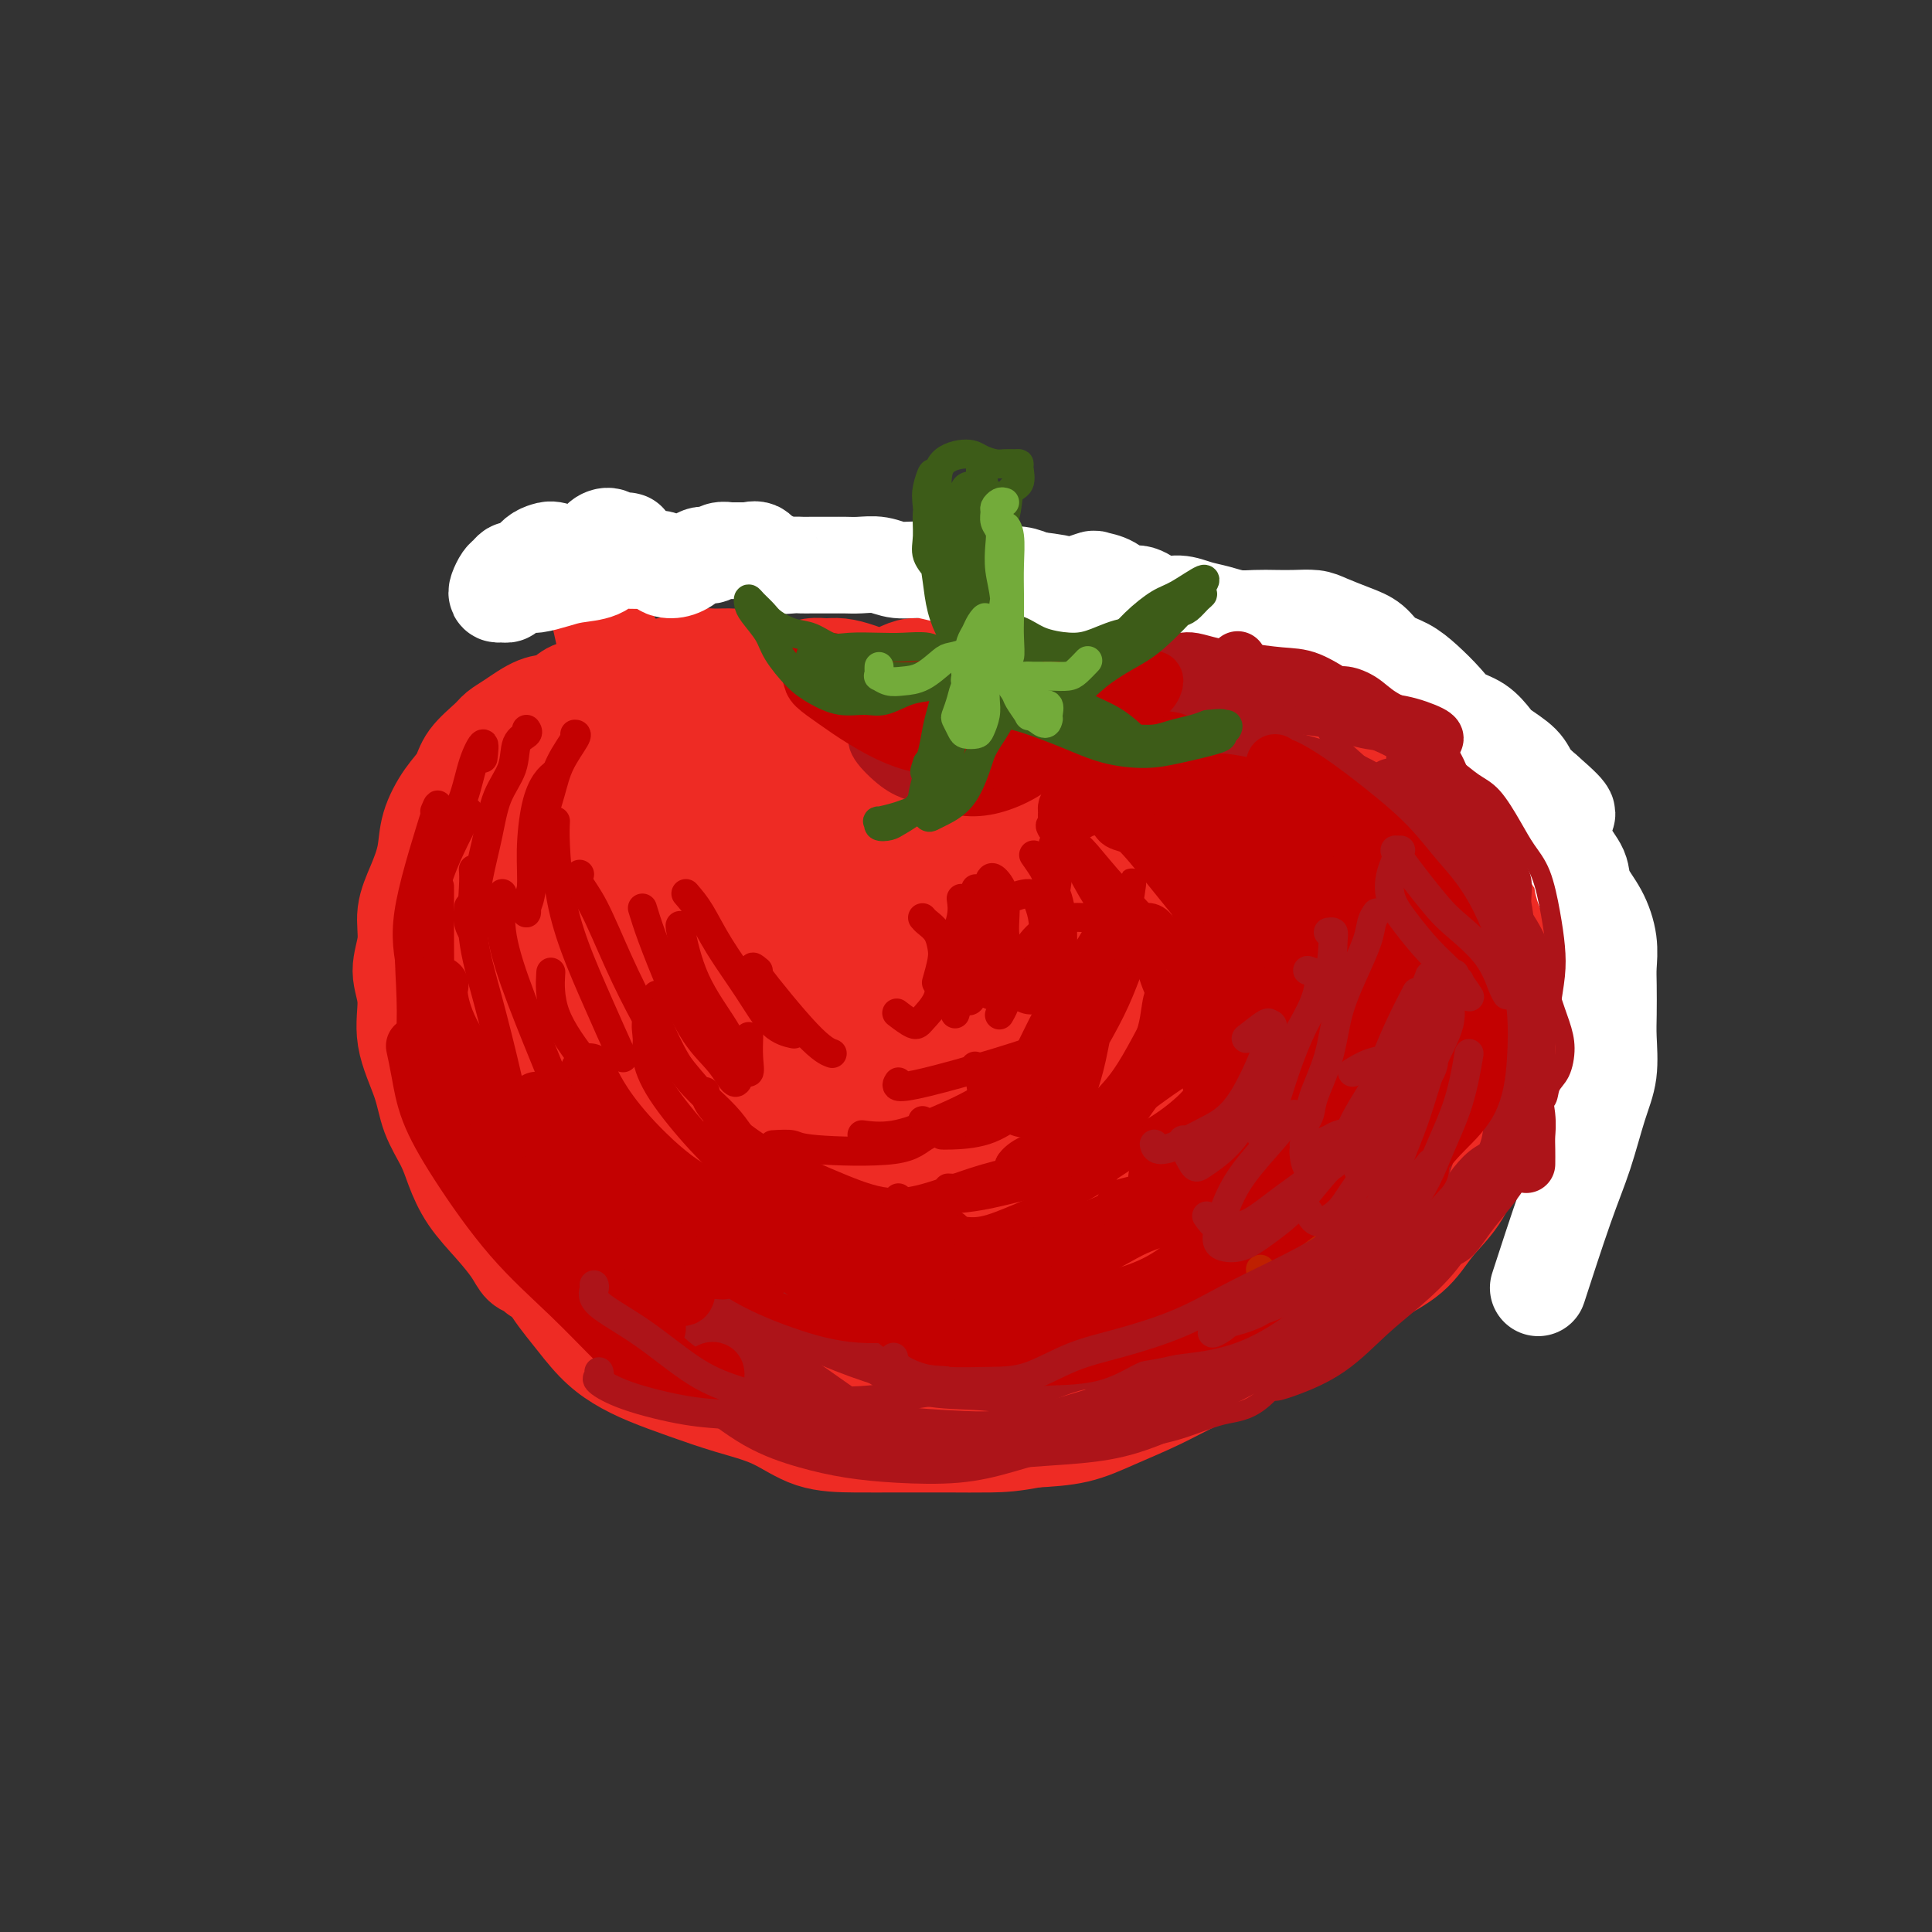<svg viewBox='0 0 400 400' version='1.1' xmlns='http://www.w3.org/2000/svg' xmlns:xlink='http://www.w3.org/1999/xlink'><rect x="0" y="0" width="400" height="400" fill="#333333" stroke="none"/><g fill='none' stroke='rgb(210,113,29)' stroke-width='20' stroke-linecap='round' stroke-linejoin='round'><path d='M117,252c-0.668,-0.419 -1.337,-0.838 -2,-1c-0.663,-0.162 -1.322,-0.068 -2,-1c-0.678,-0.932 -1.375,-2.889 -2,-4c-0.625,-1.111 -1.179,-1.375 -2,-2c-0.821,-0.625 -1.908,-1.612 -3,-3c-1.092,-1.388 -2.188,-3.176 -3,-5c-0.812,-1.824 -1.338,-3.685 -2,-6c-0.662,-2.315 -1.459,-5.083 -2,-7c-0.541,-1.917 -0.824,-2.981 -1,-4c-0.176,-1.019 -0.243,-1.992 0,-3c0.243,-1.008 0.797,-2.049 1,-3c0.203,-0.951 0.054,-1.810 0,-3c-0.054,-1.190 -0.015,-2.710 0,-4c0.015,-1.290 0.006,-2.350 0,-4c-0.006,-1.650 -0.008,-3.891 0,-6c0.008,-2.109 0.025,-4.086 0,-6c-0.025,-1.914 -0.091,-3.766 0,-5c0.091,-1.234 0.339,-1.850 1,-3c0.661,-1.150 1.733,-2.835 2,-4c0.267,-1.165 -0.273,-1.810 0,-3c0.273,-1.190 1.357,-2.924 2,-4c0.643,-1.076 0.843,-1.492 1,-2c0.157,-0.508 0.270,-1.106 1,-2c0.730,-0.894 2.077,-2.085 3,-3c0.923,-0.915 1.421,-1.555 2,-2c0.579,-0.445 1.239,-0.693 2,-1c0.761,-0.307 1.621,-0.671 2,-1c0.379,-0.329 0.276,-0.624 1,-1c0.724,-0.376 2.277,-0.833 3,-1c0.723,-0.167 0.618,-0.045 1,0c0.382,0.045 1.252,0.013 2,0c0.748,-0.013 1.374,-0.006 2,0'/><path d='M124,158c2.800,-1.400 0.800,-0.400 0,0c-0.800,0.400 -0.400,0.200 0,0'/></g>
<g fill='none' stroke='rgb(238,43,36)' stroke-width='20' stroke-linecap='round' stroke-linejoin='round'><path d='M111,264c-0.234,-0.370 -0.467,-0.740 -1,-1c-0.533,-0.260 -1.364,-0.410 -2,-1c-0.636,-0.590 -1.075,-1.618 -2,-3c-0.925,-1.382 -2.335,-3.116 -4,-5c-1.665,-1.884 -3.585,-3.918 -5,-6c-1.415,-2.082 -2.324,-4.213 -3,-6c-0.676,-1.787 -1.118,-3.229 -2,-5c-0.882,-1.771 -2.203,-3.872 -3,-6c-0.797,-2.128 -1.071,-4.283 -2,-7c-0.929,-2.717 -2.513,-5.996 -3,-9c-0.487,-3.004 0.124,-5.733 0,-8c-0.124,-2.267 -0.982,-4.072 -1,-6c-0.018,-1.928 0.806,-3.980 1,-6c0.194,-2.020 -0.241,-4.007 0,-6c0.241,-1.993 1.157,-3.992 2,-6c0.843,-2.008 1.613,-4.024 2,-6c0.387,-1.976 0.390,-3.912 1,-6c0.610,-2.088 1.825,-4.327 3,-6c1.175,-1.673 2.308,-2.779 3,-4c0.692,-1.221 0.943,-2.559 2,-4c1.057,-1.441 2.919,-2.987 4,-4c1.081,-1.013 1.381,-1.494 2,-2c0.619,-0.506 1.557,-1.037 3,-2c1.443,-0.963 3.390,-2.356 5,-3c1.610,-0.644 2.882,-0.537 4,-1c1.118,-0.463 2.084,-1.496 3,-2c0.916,-0.504 1.784,-0.480 3,-1c1.216,-0.520 2.779,-1.583 4,-2c1.221,-0.417 2.098,-0.189 3,0c0.902,0.189 1.829,0.340 3,1c1.171,0.660 2.585,1.830 4,3'/><path d='M135,144c2.199,0.725 2.697,0.537 4,1c1.303,0.463 3.409,1.578 5,2c1.591,0.422 2.665,0.151 4,0c1.335,-0.151 2.930,-0.181 4,0c1.070,0.181 1.616,0.573 3,1c1.384,0.427 3.606,0.888 5,1c1.394,0.112 1.960,-0.124 3,0c1.040,0.124 2.555,0.606 4,1c1.445,0.394 2.822,0.698 4,1c1.178,0.302 2.159,0.603 3,1c0.841,0.397 1.543,0.890 3,1c1.457,0.110 3.671,-0.164 5,0c1.329,0.164 1.775,0.766 3,1c1.225,0.234 3.229,0.099 5,0c1.771,-0.099 3.309,-0.162 5,0c1.691,0.162 3.536,0.549 5,1c1.464,0.451 2.547,0.964 4,1c1.453,0.036 3.277,-0.406 5,-1c1.723,-0.594 3.345,-1.339 5,-2c1.655,-0.661 3.344,-1.238 5,-2c1.656,-0.762 3.278,-1.710 5,-2c1.722,-0.290 3.542,0.076 5,0c1.458,-0.076 2.552,-0.595 4,-1c1.448,-0.405 3.250,-0.695 5,-1c1.750,-0.305 3.446,-0.625 5,-1c1.554,-0.375 2.964,-0.807 5,-1c2.036,-0.193 4.697,-0.148 7,0c2.303,0.148 4.246,0.401 6,1c1.754,0.599 3.318,1.546 5,2c1.682,0.454 3.480,0.415 5,1c1.520,0.585 2.760,1.792 4,3'/><path d='M275,152c5.078,1.348 4.273,1.217 5,2c0.727,0.783 2.984,2.480 5,4c2.016,1.520 3.789,2.862 5,4c1.211,1.138 1.860,2.072 3,3c1.140,0.928 2.770,1.848 4,3c1.230,1.152 2.060,2.534 3,4c0.940,1.466 1.991,3.016 3,5c1.009,1.984 1.976,4.402 3,6c1.024,1.598 2.106,2.375 3,4c0.894,1.625 1.599,4.098 2,6c0.401,1.902 0.498,3.231 1,5c0.502,1.769 1.410,3.976 2,6c0.590,2.024 0.861,3.864 1,6c0.139,2.136 0.144,4.568 0,7c-0.144,2.432 -0.438,4.866 -1,7c-0.562,2.134 -1.392,3.969 -2,6c-0.608,2.031 -0.995,4.258 -2,6c-1.005,1.742 -2.630,3.000 -4,5c-1.370,2.000 -2.487,4.743 -4,7c-1.513,2.257 -3.423,4.028 -5,6c-1.577,1.972 -2.821,4.144 -5,6c-2.179,1.856 -5.295,3.396 -8,5c-2.705,1.604 -5.000,3.271 -7,5c-2.000,1.729 -3.704,3.519 -6,5c-2.296,1.481 -5.186,2.654 -8,4c-2.814,1.346 -5.554,2.865 -8,4c-2.446,1.135 -4.597,1.887 -7,3c-2.403,1.113 -5.056,2.587 -8,4c-2.944,1.413 -6.177,2.765 -9,4c-2.823,1.235 -5.235,2.353 -8,3c-2.765,0.647 -5.882,0.824 -9,1'/><path d='M214,298c-4.254,0.845 -6.390,0.958 -9,1c-2.610,0.042 -5.696,0.013 -9,0c-3.304,-0.013 -6.828,-0.009 -10,0c-3.172,0.009 -5.994,0.022 -9,0c-3.006,-0.022 -6.196,-0.078 -9,-1c-2.804,-0.922 -5.221,-2.711 -8,-4c-2.779,-1.289 -5.918,-2.079 -9,-3c-3.082,-0.921 -6.105,-1.974 -9,-3c-2.895,-1.026 -5.662,-2.027 -8,-3c-2.338,-0.973 -4.246,-1.920 -6,-3c-1.754,-1.080 -3.354,-2.294 -5,-4c-1.646,-1.706 -3.337,-3.905 -5,-6c-1.663,-2.095 -3.299,-4.085 -5,-7c-1.701,-2.915 -3.469,-6.754 -5,-10c-1.531,-3.246 -2.827,-5.900 -4,-9c-1.173,-3.100 -2.223,-6.645 -3,-10c-0.777,-3.355 -1.280,-6.519 -2,-10c-0.720,-3.481 -1.655,-7.280 -2,-11c-0.345,-3.720 -0.100,-7.360 0,-11c0.100,-3.640 0.054,-7.279 0,-10c-0.054,-2.721 -0.116,-4.523 0,-6c0.116,-1.477 0.411,-2.630 1,-4c0.589,-1.370 1.474,-2.956 2,-4c0.526,-1.044 0.693,-1.547 1,-2c0.307,-0.453 0.753,-0.857 1,-1c0.247,-0.143 0.293,-0.026 0,1c-0.293,1.026 -0.927,2.960 -1,6c-0.073,3.040 0.413,7.186 1,12c0.587,4.814 1.273,10.296 4,19c2.727,8.704 7.493,20.630 12,30c4.507,9.370 8.753,16.185 13,23'/><path d='M131,268c5.072,10.971 5.254,11.898 6,13c0.746,1.102 2.058,2.381 3,3c0.942,0.619 1.514,0.580 2,0c0.486,-0.580 0.887,-1.700 1,-3c0.113,-1.300 -0.060,-2.779 -1,-5c-0.940,-2.221 -2.647,-5.184 -5,-9c-2.353,-3.816 -5.353,-8.483 -9,-15c-3.647,-6.517 -7.942,-14.882 -12,-23c-4.058,-8.118 -7.881,-15.988 -10,-21c-2.119,-5.012 -2.535,-7.166 -3,-8c-0.465,-0.834 -0.978,-0.349 -1,0c-0.022,0.349 0.449,0.560 1,2c0.551,1.440 1.184,4.109 3,8c1.816,3.891 4.814,9.004 8,15c3.186,5.996 6.558,12.874 13,22c6.442,9.126 15.953,20.500 23,29c7.047,8.500 11.628,14.128 15,17c3.372,2.872 5.534,2.989 7,3c1.466,0.011 2.237,-0.086 2,-2c-0.237,-1.914 -1.483,-5.647 -4,-11c-2.517,-5.353 -6.304,-12.328 -11,-20c-4.696,-7.672 -10.302,-16.043 -17,-26c-6.698,-9.957 -14.489,-21.502 -20,-31c-5.511,-9.498 -8.743,-16.951 -11,-21c-2.257,-4.049 -3.539,-4.695 -4,-5c-0.461,-0.305 -0.102,-0.270 1,1c1.102,1.270 2.947,3.774 6,9c3.053,5.226 7.313,13.174 13,22c5.687,8.826 12.800,18.530 21,29c8.200,10.470 17.486,21.706 24,29c6.514,7.294 10.257,10.647 14,14'/><path d='M186,284c6.668,7.203 4.339,3.712 4,2c-0.339,-1.712 1.313,-1.643 0,-4c-1.313,-2.357 -5.592,-7.139 -11,-14c-5.408,-6.861 -11.947,-15.799 -20,-27c-8.053,-11.201 -17.621,-24.663 -26,-37c-8.379,-12.337 -15.568,-23.547 -19,-29c-3.432,-5.453 -3.106,-5.148 -3,-5c0.106,0.148 -0.006,0.140 2,3c2.006,2.860 6.131,8.588 11,16c4.869,7.412 10.483,16.508 17,26c6.517,9.492 13.937,19.378 19,26c5.063,6.622 7.769,9.978 9,11c1.231,1.022 0.987,-0.290 1,-1c0.013,-0.710 0.281,-0.819 -1,-3c-1.281,-2.181 -4.112,-6.434 -7,-10c-2.888,-3.566 -5.833,-6.443 -9,-10c-3.167,-3.557 -6.556,-7.792 -10,-12c-3.444,-4.208 -6.943,-8.390 -10,-12c-3.057,-3.610 -5.670,-6.650 -8,-10c-2.330,-3.350 -4.375,-7.012 -6,-10c-1.625,-2.988 -2.828,-5.302 -4,-7c-1.172,-1.698 -2.312,-2.779 -3,-4c-0.688,-1.221 -0.924,-2.582 -1,-4c-0.076,-1.418 0.006,-2.892 0,-4c-0.006,-1.108 -0.102,-1.848 0,-3c0.102,-1.152 0.401,-2.716 1,-4c0.599,-1.284 1.497,-2.289 2,-3c0.503,-0.711 0.609,-1.129 1,-2c0.391,-0.871 1.067,-2.196 2,-3c0.933,-0.804 2.124,-1.087 3,-2c0.876,-0.913 1.438,-2.457 2,-4'/><path d='M122,144c2.068,-2.950 2.237,-3.326 3,-4c0.763,-0.674 2.121,-1.648 3,-2c0.879,-0.352 1.278,-0.084 2,0c0.722,0.084 1.767,-0.016 3,0c1.233,0.016 2.654,0.147 4,0c1.346,-0.147 2.618,-0.574 4,-1c1.382,-0.426 2.876,-0.853 4,-1c1.124,-0.147 1.878,-0.014 3,0c1.122,0.014 2.611,-0.091 4,0c1.389,0.091 2.679,0.378 4,1c1.321,0.622 2.674,1.577 4,2c1.326,0.423 2.626,0.312 4,0c1.374,-0.312 2.821,-0.825 4,-1c1.179,-0.175 2.091,-0.011 3,0c0.909,0.011 1.817,-0.130 3,0c1.183,0.130 2.641,0.533 4,1c1.359,0.467 2.617,1.000 4,1c1.383,-0.000 2.890,-0.533 4,-1c1.110,-0.467 1.821,-0.867 3,-1c1.179,-0.133 2.824,0.003 4,0c1.176,-0.003 1.881,-0.144 3,0c1.119,0.144 2.651,0.575 4,1c1.349,0.425 2.514,0.846 4,1c1.486,0.154 3.292,0.040 5,0c1.708,-0.040 3.316,-0.007 5,0c1.684,0.007 3.443,-0.013 5,0c1.557,0.013 2.912,0.059 5,0c2.088,-0.059 4.910,-0.222 7,0c2.090,0.222 3.447,0.829 5,1c1.553,0.171 3.301,-0.094 5,0c1.699,0.094 3.350,0.547 5,1'/><path d='M246,142c16.795,1.084 8.284,0.795 6,1c-2.284,0.205 1.660,0.905 4,2c2.340,1.095 3.077,2.586 4,4c0.923,1.414 2.031,2.752 3,4c0.969,1.248 1.799,2.407 3,4c1.201,1.593 2.775,3.622 4,6c1.225,2.378 2.102,5.107 3,8c0.898,2.893 1.816,5.951 3,9c1.184,3.049 2.632,6.090 4,9c1.368,2.910 2.654,5.689 4,9c1.346,3.311 2.753,7.152 4,11c1.247,3.848 2.336,7.701 3,11c0.664,3.299 0.904,6.044 1,9c0.096,2.956 0.049,6.125 -1,9c-1.049,2.875 -3.099,5.458 -5,8c-1.901,2.542 -3.651,5.043 -6,8c-2.349,2.957 -5.296,6.370 -9,9c-3.704,2.630 -8.165,4.477 -12,6c-3.835,1.523 -7.045,2.724 -11,3c-3.955,0.276 -8.657,-0.371 -14,-2c-5.343,-1.629 -11.329,-4.238 -17,-7c-5.671,-2.762 -11.027,-5.676 -17,-10c-5.973,-4.324 -12.564,-10.060 -19,-16c-6.436,-5.940 -12.719,-12.086 -18,-18c-5.281,-5.914 -9.561,-11.597 -13,-17c-3.439,-5.403 -6.037,-10.525 -8,-14c-1.963,-3.475 -3.291,-5.301 -4,-6c-0.709,-0.699 -0.798,-0.270 -1,0c-0.202,0.270 -0.516,0.380 0,2c0.516,1.620 1.862,4.748 4,9c2.138,4.252 5.069,9.626 8,15'/><path d='M149,208c3.870,7.339 8.044,12.688 13,20c4.956,7.312 10.695,16.588 16,24c5.305,7.412 10.176,12.961 13,17c2.824,4.039 3.599,6.567 4,8c0.401,1.433 0.427,1.769 0,1c-0.427,-0.769 -1.306,-2.644 -4,-6c-2.694,-3.356 -7.202,-8.192 -12,-14c-4.798,-5.808 -9.887,-12.587 -16,-21c-6.113,-8.413 -13.252,-18.460 -19,-28c-5.748,-9.540 -10.105,-18.573 -13,-24c-2.895,-5.427 -4.326,-7.247 -5,-8c-0.674,-0.753 -0.590,-0.440 1,2c1.590,2.440 4.686,7.006 9,13c4.314,5.994 9.846,13.417 17,23c7.154,9.583 15.931,21.327 24,31c8.069,9.673 15.429,17.273 21,23c5.571,5.727 9.352,9.579 12,12c2.648,2.421 4.162,3.411 4,2c-0.162,-1.411 -2.002,-5.222 -5,-11c-2.998,-5.778 -7.155,-13.523 -14,-24c-6.845,-10.477 -16.379,-23.685 -26,-39c-9.621,-15.315 -19.329,-32.737 -27,-47c-7.671,-14.263 -13.305,-25.367 -16,-31c-2.695,-5.633 -2.452,-5.794 -2,-4c0.452,1.794 1.113,5.544 3,12c1.887,6.456 5.000,15.617 11,28c6.000,12.383 14.887,27.989 25,43c10.113,15.011 21.454,29.426 30,40c8.546,10.574 14.299,17.307 18,21c3.701,3.693 5.351,4.347 7,5'/><path d='M218,276c4.139,4.277 1.986,1.970 1,0c-0.986,-1.970 -0.805,-3.603 -3,-7c-2.195,-3.397 -6.765,-8.559 -12,-15c-5.235,-6.441 -11.134,-14.162 -18,-23c-6.866,-8.838 -14.699,-18.792 -21,-28c-6.301,-9.208 -11.071,-17.668 -14,-23c-2.929,-5.332 -4.016,-7.536 -4,-8c0.016,-0.464 1.135,0.812 2,2c0.865,1.188 1.476,2.290 4,6c2.524,3.710 6.960,10.030 12,16c5.040,5.970 10.685,11.589 17,19c6.315,7.411 13.301,16.613 18,22c4.699,5.387 7.111,6.960 9,8c1.889,1.040 3.255,1.549 4,1c0.745,-0.549 0.868,-2.156 0,-4c-0.868,-1.844 -2.726,-3.926 -5,-7c-2.274,-3.074 -4.963,-7.138 -8,-11c-3.037,-3.862 -6.422,-7.520 -8,-9c-1.578,-1.480 -1.348,-0.783 -1,0c0.348,0.783 0.814,1.652 1,2c0.186,0.348 0.093,0.174 0,0'/><path d='M93,186c0.000,-0.332 0.000,-0.663 0,-1c0.000,-0.337 0.000,-0.678 0,-1c0.000,-0.322 0.000,-0.625 0,-1c0.000,-0.375 0.000,-0.821 0,-1c0.000,-0.179 0.000,-0.089 0,0'/><path d='M137,203c-1.411,-1.667 -2.822,-3.334 -4,-6c-1.178,-2.666 -2.122,-6.331 -3,-9c-0.878,-2.669 -1.689,-4.342 -1,-4c0.689,0.342 2.879,2.698 6,7c3.121,4.302 7.173,10.548 13,19c5.827,8.452 13.428,19.108 22,29c8.572,9.892 18.114,19.020 25,26c6.886,6.980 11.114,11.811 14,15c2.886,3.189 4.428,4.735 5,5c0.572,0.265 0.173,-0.750 -2,-4c-2.173,-3.250 -6.119,-8.734 -12,-16c-5.881,-7.266 -13.698,-16.313 -22,-28c-8.302,-11.687 -17.089,-26.014 -24,-38c-6.911,-11.986 -11.945,-21.630 -14,-26c-2.055,-4.370 -1.130,-3.465 1,-1c2.130,2.465 5.464,6.491 10,13c4.536,6.509 10.272,15.502 18,25c7.728,9.498 17.447,19.500 26,28c8.553,8.500 15.940,15.499 22,21c6.060,5.501 10.794,9.505 14,12c3.206,2.495 4.883,3.482 6,3c1.117,-0.482 1.675,-2.434 0,-6c-1.675,-3.566 -5.584,-8.745 -11,-16c-5.416,-7.255 -12.341,-16.584 -20,-28c-7.659,-11.416 -16.054,-24.917 -24,-38c-7.946,-13.083 -15.443,-25.746 -19,-32c-3.557,-6.254 -3.175,-6.097 -2,-4c1.175,2.097 3.144,6.134 7,13c3.856,6.866 9.601,16.562 18,28c8.399,11.438 19.454,24.618 30,37c10.546,12.382 20.585,23.966 27,31c6.415,7.034 9.208,9.517 12,12'/><path d='M255,271c11.298,12.928 5.042,5.250 2,1c-3.042,-4.250 -2.871,-5.070 -6,-9c-3.129,-3.930 -9.557,-10.971 -16,-19c-6.443,-8.029 -12.900,-17.048 -20,-27c-7.100,-9.952 -14.841,-20.837 -21,-30c-6.159,-9.163 -10.735,-16.605 -12,-19c-1.265,-2.395 0.782,0.258 3,3c2.218,2.742 4.608,5.574 8,10c3.392,4.426 7.787,10.447 14,18c6.213,7.553 14.243,16.637 23,26c8.757,9.363 18.241,19.005 24,25c5.759,5.995 7.793,8.345 9,9c1.207,0.655 1.588,-0.384 0,-3c-1.588,-2.616 -5.145,-6.811 -10,-13c-4.855,-6.189 -11.009,-14.374 -19,-25c-7.991,-10.626 -17.820,-23.695 -26,-36c-8.180,-12.305 -14.710,-23.847 -18,-30c-3.290,-6.153 -3.340,-6.917 -1,-3c2.340,3.917 7.071,12.516 13,22c5.929,9.484 13.056,19.852 21,30c7.944,10.148 16.705,20.075 24,28c7.295,7.925 13.123,13.846 17,18c3.877,4.154 5.801,6.540 7,7c1.199,0.460 1.672,-1.006 1,-4c-0.672,-2.994 -2.489,-7.515 -6,-13c-3.511,-5.485 -8.717,-11.932 -15,-20c-6.283,-8.068 -13.642,-17.756 -20,-27c-6.358,-9.244 -11.715,-18.045 -14,-22c-2.285,-3.955 -1.500,-3.065 0,-1c1.500,2.065 3.714,5.304 7,10c3.286,4.696 7.643,10.848 12,17'/><path d='M236,194c5.625,7.260 10.188,12.409 16,19c5.812,6.591 12.872,14.625 17,19c4.128,4.375 5.324,5.091 6,5c0.676,-0.091 0.832,-0.990 0,-3c-0.832,-2.010 -2.654,-5.132 -6,-10c-3.346,-4.868 -8.218,-11.481 -14,-19c-5.782,-7.519 -12.475,-15.944 -19,-25c-6.525,-9.056 -12.884,-18.745 -16,-24c-3.116,-5.255 -2.989,-6.078 -1,-3c1.989,3.078 5.842,10.056 11,18c5.158,7.944 11.622,16.856 18,25c6.378,8.144 12.668,15.522 18,21c5.332,5.478 9.704,9.056 13,12c3.296,2.944 5.514,5.252 7,6c1.486,0.748 2.238,-0.066 2,-1c-0.238,-0.934 -1.467,-1.990 -4,-5c-2.533,-3.010 -6.369,-7.974 -11,-14c-4.631,-6.026 -10.057,-13.115 -16,-22c-5.943,-8.885 -12.402,-19.567 -16,-26c-3.598,-6.433 -4.335,-8.618 -4,-9c0.335,-0.382 1.742,1.038 3,3c1.258,1.962 2.367,4.466 6,9c3.633,4.534 9.789,11.097 16,18c6.211,6.903 12.478,14.147 18,20c5.522,5.853 10.299,10.316 13,13c2.701,2.684 3.327,3.590 4,4c0.673,0.410 1.393,0.322 0,-1c-1.393,-1.322 -4.899,-3.880 -9,-8c-4.101,-4.120 -8.796,-9.801 -14,-16c-5.204,-6.199 -10.915,-12.914 -16,-20c-5.085,-7.086 -9.542,-14.543 -14,-22'/><path d='M244,158c-2.947,-4.611 -3.315,-5.137 -3,-5c0.315,0.137 1.311,0.939 3,3c1.689,2.061 4.069,5.382 8,10c3.931,4.618 9.414,10.533 14,16c4.586,5.467 8.276,10.486 12,14c3.724,3.514 7.483,5.521 11,8c3.517,2.479 6.792,5.428 9,8c2.208,2.572 3.350,4.765 4,6c0.650,1.235 0.808,1.510 0,1c-0.808,-0.510 -2.580,-1.807 -5,-4c-2.420,-2.193 -5.486,-5.282 -9,-9c-3.514,-3.718 -7.477,-8.065 -12,-14c-4.523,-5.935 -9.606,-13.459 -13,-19c-3.394,-5.541 -5.099,-9.098 -6,-11c-0.901,-1.902 -0.999,-2.150 -1,-2c-0.001,0.150 0.096,0.696 0,1c-0.096,0.304 -0.385,0.364 -1,0c-0.615,-0.364 -1.555,-1.153 -3,-2c-1.445,-0.847 -3.394,-1.751 -5,-2c-1.606,-0.249 -2.870,0.157 -4,1c-1.130,0.843 -2.126,2.122 -4,3c-1.874,0.878 -4.626,1.353 -7,2c-2.374,0.647 -4.371,1.465 -7,2c-2.629,0.535 -5.889,0.788 -9,1c-3.111,0.212 -6.073,0.385 -9,1c-2.927,0.615 -5.820,1.673 -9,2c-3.180,0.327 -6.646,-0.077 -10,-1c-3.354,-0.923 -6.595,-2.364 -10,-4c-3.405,-1.636 -6.973,-3.467 -10,-5c-3.027,-1.533 -5.514,-2.766 -8,-4'/><path d='M160,155c-5.297,-2.574 -4.539,-2.509 -5,-3c-0.461,-0.491 -2.142,-1.537 -3,-2c-0.858,-0.463 -0.894,-0.343 -1,0c-0.106,0.343 -0.281,0.910 0,2c0.281,1.090 1.019,2.705 2,5c0.981,2.295 2.205,5.271 3,8c0.795,2.729 1.162,5.210 1,7c-0.162,1.790 -0.853,2.888 -2,3c-1.147,0.112 -2.748,-0.760 -5,-2c-2.252,-1.240 -5.153,-2.846 -8,-4c-2.847,-1.154 -5.640,-1.856 -8,-3c-2.360,-1.144 -4.289,-2.728 -6,-4c-1.711,-1.272 -3.206,-2.230 -4,-3c-0.794,-0.770 -0.886,-1.353 -1,-1c-0.114,0.353 -0.249,1.641 1,3c1.249,1.359 3.881,2.788 7,5c3.119,2.212 6.726,5.207 11,8c4.274,2.793 9.216,5.385 14,8c4.784,2.615 9.409,5.252 14,7c4.591,1.748 9.147,2.606 12,4c2.853,1.394 4.004,3.323 5,4c0.996,0.677 1.836,0.101 2,0c0.164,-0.101 -0.348,0.272 -1,0c-0.652,-0.272 -1.445,-1.189 -2,-1c-0.555,0.189 -0.873,1.482 -1,2c-0.127,0.518 -0.064,0.259 0,0'/></g>
<g fill='none' stroke='rgb(255,255,255)' stroke-width='20' stroke-linecap='round' stroke-linejoin='round'><path d='M130,112c-0.301,-0.076 -0.602,-0.153 -1,0c-0.398,0.153 -0.893,0.534 -1,1c-0.107,0.466 0.174,1.016 0,1c-0.174,-0.016 -0.804,-0.599 -1,-1c-0.196,-0.401 0.043,-0.620 0,-1c-0.043,-0.380 -0.366,-0.920 -1,-1c-0.634,-0.080 -1.577,0.301 -2,1c-0.423,0.699 -0.326,1.718 -1,2c-0.674,0.282 -2.120,-0.171 -3,0c-0.880,0.171 -1.194,0.966 -2,1c-0.806,0.034 -2.103,-0.695 -3,-1c-0.897,-0.305 -1.392,-0.188 -2,0c-0.608,0.188 -1.329,0.446 -2,1c-0.671,0.554 -1.293,1.404 -2,2c-0.707,0.596 -1.499,0.937 -2,1c-0.501,0.063 -0.709,-0.151 -1,0c-0.291,0.151 -0.664,0.667 -1,1c-0.336,0.333 -0.637,0.482 -1,1c-0.363,0.518 -0.790,1.404 -1,2c-0.210,0.596 -0.204,0.902 0,1c0.204,0.098 0.605,-0.011 1,0c0.395,0.011 0.783,0.144 1,0c0.217,-0.144 0.261,-0.564 1,-1c0.739,-0.436 2.172,-0.889 3,-1c0.828,-0.111 1.050,0.120 2,0c0.950,-0.120 2.628,-0.593 4,-1c1.372,-0.407 2.440,-0.750 4,-1c1.560,-0.250 3.614,-0.407 5,-1c1.386,-0.593 2.104,-1.621 3,-2c0.896,-0.379 1.970,-0.108 3,0c1.030,0.108 2.015,0.054 3,0'/><path d='M133,116c5.463,-0.924 4.121,0.265 4,1c-0.121,0.735 0.978,1.016 2,1c1.022,-0.016 1.965,-0.330 3,-1c1.035,-0.670 2.160,-1.696 3,-2c0.840,-0.304 1.394,0.115 2,0c0.606,-0.115 1.263,-0.763 2,-1c0.737,-0.237 1.555,-0.063 2,0c0.445,0.063 0.519,0.015 1,0c0.481,-0.015 1.371,0.004 2,0c0.629,-0.004 0.999,-0.030 1,0c0.001,0.030 -0.366,0.117 0,0c0.366,-0.117 1.467,-0.438 2,0c0.533,0.438 0.499,1.634 1,2c0.501,0.366 1.536,-0.098 2,0c0.464,0.098 0.358,0.758 1,1c0.642,0.242 2.034,0.065 3,0c0.966,-0.065 1.507,-0.017 2,0c0.493,0.017 0.939,0.003 2,0c1.061,-0.003 2.737,0.003 4,0c1.263,-0.003 2.115,-0.016 3,0c0.885,0.016 1.804,0.061 3,0c1.196,-0.061 2.668,-0.226 4,0c1.332,0.226 2.524,0.845 4,1c1.476,0.155 3.237,-0.154 5,0c1.763,0.154 3.529,0.773 5,1c1.471,0.227 2.648,0.064 4,0c1.352,-0.064 2.878,-0.027 4,0c1.122,0.027 1.841,0.046 3,0c1.159,-0.046 2.760,-0.156 4,0c1.240,0.156 2.120,0.578 3,1'/><path d='M214,120c9.584,1.159 4.044,1.056 3,1c-1.044,-0.056 2.409,-0.066 4,0c1.591,0.066 1.321,0.208 2,0c0.679,-0.208 2.305,-0.765 3,-1c0.695,-0.235 0.457,-0.146 1,0c0.543,0.146 1.866,0.350 3,1c1.134,0.650 2.077,1.746 3,2c0.923,0.254 1.825,-0.336 3,0c1.175,0.336 2.624,1.596 4,2c1.376,0.404 2.678,-0.049 4,0c1.322,0.049 2.664,0.602 4,1c1.336,0.398 2.667,0.643 4,1c1.333,0.357 2.668,0.827 4,1c1.332,0.173 2.662,0.048 4,0c1.338,-0.048 2.686,-0.021 4,0c1.314,0.021 2.596,0.035 4,0c1.404,-0.035 2.931,-0.119 4,0c1.069,0.119 1.682,0.440 3,1c1.318,0.560 3.342,1.359 5,2c1.658,0.641 2.951,1.123 4,2c1.049,0.877 1.855,2.150 3,3c1.145,0.850 2.631,1.276 4,2c1.369,0.724 2.622,1.745 4,3c1.378,1.255 2.881,2.744 4,4c1.119,1.256 1.855,2.279 3,3c1.145,0.721 2.701,1.141 4,2c1.299,0.859 2.343,2.158 3,3c0.657,0.842 0.929,1.226 2,2c1.071,0.774 2.942,1.939 4,3c1.058,1.061 1.302,2.017 2,3c0.698,0.983 1.849,1.991 3,3'/><path d='M320,164c6.854,5.942 3.989,4.296 3,5c-0.989,0.704 -0.104,3.758 1,6c1.104,2.242 2.425,3.671 3,5c0.575,1.329 0.403,2.559 1,4c0.597,1.441 1.964,3.095 3,5c1.036,1.905 1.741,4.061 2,6c0.259,1.939 0.071,3.662 0,5c-0.071,1.338 -0.024,2.292 0,4c0.024,1.708 0.026,4.169 0,6c-0.026,1.831 -0.080,3.031 0,5c0.080,1.969 0.294,4.705 0,7c-0.294,2.295 -1.095,4.148 -2,7c-0.905,2.852 -1.913,6.703 -3,10c-1.087,3.297 -2.254,6.042 -4,11c-1.746,4.958 -4.070,12.131 -5,15c-0.930,2.869 -0.465,1.435 0,0'/></g>
<g fill='none' stroke='rgb(238,43,36)' stroke-width='20' stroke-linecap='round' stroke-linejoin='round'><path d='M265,193c-0.559,0.021 -1.117,0.042 -1,0c0.117,-0.042 0.910,-0.146 2,0c1.090,0.146 2.479,0.543 4,1c1.521,0.457 3.175,0.974 5,2c1.825,1.026 3.823,2.561 6,4c2.177,1.439 4.534,2.784 6,4c1.466,1.216 2.042,2.305 2,2c-0.042,-0.305 -0.703,-2.005 -2,-4c-1.297,-1.995 -3.232,-4.286 -5,-7c-1.768,-2.714 -3.370,-5.849 -5,-9c-1.630,-3.151 -3.288,-6.316 -4,-8c-0.712,-1.684 -0.478,-1.886 0,-2c0.478,-0.114 1.202,-0.138 2,0c0.798,0.138 1.671,0.439 3,1c1.329,0.561 3.113,1.381 5,3c1.887,1.619 3.878,4.038 6,6c2.122,1.962 4.376,3.467 6,5c1.624,1.533 2.619,3.092 3,4c0.381,0.908 0.149,1.164 0,1c-0.149,-0.164 -0.214,-0.747 -1,-2c-0.786,-1.253 -2.293,-3.175 -4,-5c-1.707,-1.825 -3.614,-3.552 -6,-5c-2.386,-1.448 -5.252,-2.617 -7,-4c-1.748,-1.383 -2.380,-2.981 -3,-4c-0.620,-1.019 -1.228,-1.459 -1,-1c0.228,0.459 1.292,1.816 2,3c0.708,1.184 1.059,2.195 2,4c0.941,1.805 2.470,4.402 4,7'/><path d='M284,189c1.403,3.161 1.410,4.562 2,8c0.590,3.438 1.764,8.913 2,13c0.236,4.087 -0.466,6.785 -1,10c-0.534,3.215 -0.902,6.948 -2,10c-1.098,3.052 -2.927,5.425 -5,8c-2.073,2.575 -4.390,5.354 -7,7c-2.610,1.646 -5.514,2.159 -9,3c-3.486,0.841 -7.556,2.010 -11,3c-3.444,0.990 -6.264,1.802 -10,3c-3.736,1.198 -8.389,2.782 -12,4c-3.611,1.218 -6.181,2.071 -9,3c-2.819,0.929 -5.886,1.935 -9,3c-3.114,1.065 -6.274,2.189 -9,3c-2.726,0.811 -5.017,1.308 -7,2c-1.983,0.692 -3.656,1.578 -5,3c-1.344,1.422 -2.359,3.379 -3,4c-0.641,0.621 -0.910,-0.094 -1,0c-0.090,0.094 -0.003,0.996 1,2c1.003,1.004 2.920,2.111 5,3c2.080,0.889 4.322,1.559 6,2c1.678,0.441 2.793,0.654 4,1c1.207,0.346 2.506,0.825 4,1c1.494,0.175 3.184,0.047 4,0c0.816,-0.047 0.758,-0.013 1,0c0.242,0.013 0.783,0.004 1,0c0.217,-0.004 0.108,-0.002 0,0'/></g>
<g fill='none' stroke='rgb(173,20,25)' stroke-width='12' stroke-linecap='round' stroke-linejoin='round'><path d='M239,148c-2.198,-0.125 -4.395,-0.250 -6,0c-1.605,0.250 -2.616,0.876 -4,1c-1.384,0.124 -3.140,-0.253 -5,0c-1.860,0.253 -3.822,1.136 -6,2c-2.178,0.864 -4.570,1.710 -7,2c-2.430,0.290 -4.897,0.025 -7,0c-2.103,-0.025 -3.842,0.189 -6,0c-2.158,-0.189 -4.735,-0.782 -7,-1c-2.265,-0.218 -4.219,-0.062 -5,0c-0.781,0.062 -0.391,0.031 0,0'/><path d='M182,152c-0.362,0.443 -0.725,0.886 0,2c0.725,1.114 2.537,2.897 4,4c1.463,1.103 2.577,1.524 4,2c1.423,0.476 3.154,1.007 5,1c1.846,-0.007 3.808,-0.553 6,-1c2.192,-0.447 4.615,-0.794 7,-1c2.385,-0.206 4.731,-0.269 7,-1c2.269,-0.731 4.461,-2.128 7,-3c2.539,-0.872 5.424,-1.219 8,-2c2.576,-0.781 4.841,-1.996 7,-3c2.159,-1.004 4.211,-1.797 6,-3c1.789,-1.203 3.315,-2.817 5,-4c1.685,-1.183 3.531,-1.934 5,-3c1.469,-1.066 2.563,-2.447 3,-3c0.437,-0.553 0.219,-0.276 0,0'/><path d='M245,149c0.242,0.196 0.483,0.392 -1,1c-1.483,0.608 -4.691,1.629 -7,3c-2.309,1.371 -3.719,3.094 -6,4c-2.281,0.906 -5.432,0.997 -8,1c-2.568,0.003 -4.554,-0.080 -7,0c-2.446,0.080 -5.352,0.323 -8,0c-2.648,-0.323 -5.039,-1.211 -7,-2c-1.961,-0.789 -3.492,-1.479 -5,-2c-1.508,-0.521 -2.992,-0.871 -4,-1c-1.008,-0.129 -1.541,-0.035 -2,0c-0.459,0.035 -0.846,0.010 -1,0c-0.154,-0.010 -0.077,-0.005 0,0'/><path d='M188,152c0.289,-0.000 0.578,-0.000 1,0c0.422,0.000 0.977,0.001 2,0c1.023,-0.001 2.516,-0.002 4,0c1.484,0.002 2.961,0.007 5,0c2.039,-0.007 4.640,-0.027 7,0c2.360,0.027 4.479,0.102 7,0c2.521,-0.102 5.445,-0.381 8,-1c2.555,-0.619 4.741,-1.578 7,-2c2.259,-0.422 4.590,-0.306 7,-1c2.410,-0.694 4.897,-2.197 7,-3c2.103,-0.803 3.820,-0.907 6,-1c2.180,-0.093 4.822,-0.176 7,0c2.178,0.176 3.893,0.609 6,1c2.107,0.391 4.607,0.738 7,1c2.393,0.262 4.680,0.438 7,1c2.320,0.562 4.674,1.510 7,2c2.326,0.490 4.623,0.523 7,1c2.377,0.477 4.832,1.398 6,2c1.168,0.602 1.048,0.886 1,1c-0.048,0.114 -0.024,0.057 0,0'/><path d='M245,137c0.519,-0.091 1.038,-0.181 2,0c0.962,0.181 2.366,0.635 4,1c1.634,0.365 3.499,0.643 6,1c2.501,0.357 5.637,0.793 8,1c2.363,0.207 3.952,0.185 6,1c2.048,0.815 4.554,2.465 7,4c2.446,1.535 4.833,2.954 7,4c2.167,1.046 4.114,1.721 6,3c1.886,1.279 3.712,3.164 5,5c1.288,1.836 2.039,3.622 3,6c0.961,2.378 2.132,5.348 3,8c0.868,2.652 1.434,4.985 2,7c0.566,2.015 1.131,3.713 2,6c0.869,2.287 2.040,5.164 3,8c0.960,2.836 1.707,5.633 2,8c0.293,2.367 0.130,4.305 0,6c-0.130,1.695 -0.227,3.149 0,5c0.227,1.851 0.779,4.100 1,5c0.221,0.900 0.110,0.450 0,0'/><path d='M316,241c0.008,-1.003 0.016,-2.005 0,-3c-0.016,-0.995 -0.057,-1.981 0,-3c0.057,-1.019 0.212,-2.070 0,-4c-0.212,-1.930 -0.789,-4.739 -1,-7c-0.211,-2.261 -0.054,-3.975 0,-6c0.054,-2.025 0.007,-4.360 0,-6c-0.007,-1.640 0.026,-2.587 0,-4c-0.026,-1.413 -0.111,-3.294 0,-5c0.111,-1.706 0.418,-3.236 0,-5c-0.418,-1.764 -1.561,-3.763 -3,-6c-1.439,-2.237 -3.175,-4.713 -5,-7c-1.825,-2.287 -3.739,-4.384 -5,-6c-1.261,-1.616 -1.868,-2.749 -3,-4c-1.132,-1.251 -2.787,-2.619 -4,-4c-1.213,-1.381 -1.983,-2.773 -3,-4c-1.017,-1.227 -2.279,-2.287 -3,-3c-0.721,-0.713 -0.900,-1.080 -1,-1c-0.100,0.080 -0.120,0.605 0,1c0.120,0.395 0.379,0.658 1,1c0.621,0.342 1.603,0.762 3,2c1.397,1.238 3.209,3.295 5,5c1.791,1.705 3.561,3.058 5,5c1.439,1.942 2.548,4.472 4,7c1.452,2.528 3.249,5.054 5,8c1.751,2.946 3.458,6.311 4,9c0.542,2.689 -0.082,4.700 0,7c0.082,2.300 0.868,4.888 1,8c0.132,3.112 -0.391,6.746 -1,10c-0.609,3.254 -1.305,6.127 -2,9'/><path d='M313,235c-1.135,6.691 -2.972,6.418 -5,8c-2.028,1.582 -4.247,5.017 -6,8c-1.753,2.983 -3.039,5.513 -5,8c-1.961,2.487 -4.596,4.929 -7,7c-2.404,2.071 -4.578,3.770 -7,6c-2.422,2.230 -5.093,4.989 -8,7c-2.907,2.011 -6.052,3.272 -8,4c-1.948,0.728 -2.699,0.922 -3,1c-0.301,0.078 -0.150,0.039 0,0'/></g>
<g fill='none' stroke='rgb(173,20,25)' stroke-width='4' stroke-linecap='round' stroke-linejoin='round'><path d='M274,158c0.415,0.631 0.830,1.262 1,2c0.170,0.738 0.094,1.584 1,2c0.906,0.416 2.793,0.403 4,1c1.207,0.597 1.732,1.804 3,3c1.268,1.196 3.277,2.379 5,4c1.723,1.621 3.159,3.678 5,6c1.841,2.322 4.087,4.909 6,8c1.913,3.091 3.493,6.684 5,10c1.507,3.316 2.940,6.353 4,9c1.060,2.647 1.747,4.905 2,6c0.253,1.095 0.072,1.027 0,1c-0.072,-0.027 -0.036,-0.014 0,0'/><path d='M262,136c0.142,-0.205 0.283,-0.410 1,0c0.717,0.410 2.008,1.435 3,2c0.992,0.565 1.684,0.668 3,1c1.316,0.332 3.255,0.892 5,1c1.745,0.108 3.296,-0.236 5,0c1.704,0.236 3.562,1.050 5,2c1.438,0.950 2.456,2.035 4,3c1.544,0.965 3.613,1.811 5,3c1.387,1.189 2.093,2.721 3,4c0.907,1.279 2.014,2.306 3,4c0.986,1.694 1.851,4.055 3,6c1.149,1.945 2.581,3.474 4,5c1.419,1.526 2.825,3.050 4,5c1.175,1.950 2.118,4.326 3,6c0.882,1.674 1.704,2.646 2,4c0.296,1.354 0.066,3.088 0,5c-0.066,1.912 0.031,4.001 0,6c-0.031,1.999 -0.189,3.910 0,6c0.189,2.090 0.727,4.361 1,7c0.273,2.639 0.283,5.646 0,8c-0.283,2.354 -0.859,4.054 -1,6c-0.141,1.946 0.154,4.139 0,6c-0.154,1.861 -0.758,3.389 -1,4c-0.242,0.611 -0.121,0.306 0,0'/><path d='M313,231c0.347,0.086 0.694,0.171 1,0c0.306,-0.171 0.572,-0.599 1,-1c0.428,-0.401 1.019,-0.774 2,-1c0.981,-0.226 2.352,-0.306 3,-1c0.648,-0.694 0.574,-2.003 1,-3c0.426,-0.997 1.353,-1.681 2,-3c0.647,-1.319 1.014,-3.272 1,-5c-0.014,-1.728 -0.408,-3.231 -1,-5c-0.592,-1.769 -1.380,-3.802 -2,-6c-0.620,-2.198 -1.071,-4.559 -2,-7c-0.929,-2.441 -2.337,-4.962 -3,-7c-0.663,-2.038 -0.581,-3.593 -1,-5c-0.419,-1.407 -1.339,-2.668 -2,-4c-0.661,-1.332 -1.063,-2.737 -2,-4c-0.937,-1.263 -2.410,-2.384 -4,-4c-1.590,-1.616 -3.299,-3.726 -5,-6c-1.701,-2.274 -3.394,-4.713 -5,-7c-1.606,-2.287 -3.125,-4.424 -5,-6c-1.875,-1.576 -4.107,-2.593 -5,-3c-0.893,-0.407 -0.446,-0.203 0,0'/><path d='M275,149c0.105,0.307 0.209,0.613 0,1c-0.209,0.387 -0.732,0.854 0,2c0.732,1.146 2.719,2.970 5,5c2.281,2.030 4.856,4.266 7,7c2.144,2.734 3.856,5.966 6,9c2.144,3.034 4.718,5.871 7,9c2.282,3.129 4.271,6.550 6,10c1.729,3.450 3.196,6.929 4,9c0.804,2.071 0.944,2.735 1,3c0.056,0.265 0.028,0.133 0,0'/><path d='M282,162c-0.121,0.134 -0.241,0.268 0,1c0.241,0.732 0.845,2.062 2,4c1.155,1.938 2.862,4.483 5,7c2.138,2.517 4.707,5.007 7,8c2.293,2.993 4.309,6.490 6,10c1.691,3.510 3.056,7.031 4,10c0.944,2.969 1.469,5.384 2,8c0.531,2.616 1.070,5.433 1,8c-0.070,2.567 -0.750,4.883 -1,6c-0.250,1.117 -0.072,1.033 0,1c0.072,-0.033 0.036,-0.017 0,0'/><path d='M305,198c0.427,0.023 0.854,0.046 1,1c0.146,0.954 0.010,2.839 0,5c-0.010,2.161 0.107,4.599 0,7c-0.107,2.401 -0.437,4.766 -1,7c-0.563,2.234 -1.360,4.339 -2,7c-0.640,2.661 -1.124,5.880 -2,9c-0.876,3.120 -2.143,6.143 -3,9c-0.857,2.857 -1.305,5.550 -2,8c-0.695,2.450 -1.636,4.656 -3,6c-1.364,1.344 -3.149,1.824 -5,2c-1.851,0.176 -3.768,0.047 -5,0c-1.232,-0.047 -1.781,-0.014 -2,0c-0.219,0.014 -0.110,0.007 0,0'/><path d='M280,260c-0.163,-0.461 -0.326,-0.922 0,-1c0.326,-0.078 1.141,0.227 2,0c0.859,-0.227 1.762,-0.986 3,-2c1.238,-1.014 2.810,-2.282 5,-3c2.190,-0.718 4.999,-0.885 7,-2c2.001,-1.115 3.194,-3.176 5,-5c1.806,-1.824 4.225,-3.410 6,-5c1.775,-1.590 2.907,-3.184 4,-5c1.093,-1.816 2.147,-3.854 3,-6c0.853,-2.146 1.505,-4.398 2,-7c0.495,-2.602 0.833,-5.553 1,-8c0.167,-2.447 0.164,-4.391 0,-7c-0.164,-2.609 -0.487,-5.885 -1,-9c-0.513,-3.115 -1.215,-6.069 -2,-9c-0.785,-2.931 -1.653,-5.837 -2,-7c-0.347,-1.163 -0.174,-0.581 0,0'/><path d='M297,153c0.106,-0.395 0.212,-0.789 0,-1c-0.212,-0.211 -0.742,-0.237 -1,0c-0.258,0.237 -0.243,0.739 0,1c0.243,0.261 0.714,0.283 1,1c0.286,0.717 0.387,2.130 1,3c0.613,0.870 1.738,1.198 3,2c1.262,0.802 2.659,2.080 4,3c1.341,0.920 2.625,1.482 4,3c1.375,1.518 2.841,3.990 4,6c1.159,2.010 2.010,3.557 3,5c0.990,1.443 2.118,2.782 3,5c0.882,2.218 1.516,5.315 2,8c0.484,2.685 0.816,4.958 1,7c0.184,2.042 0.220,3.854 0,6c-0.220,2.146 -0.696,4.628 -1,7c-0.304,2.372 -0.438,4.634 -1,7c-0.562,2.366 -1.554,4.836 -2,8c-0.446,3.164 -0.348,7.023 -1,10c-0.652,2.977 -2.056,5.071 -3,7c-0.944,1.929 -1.428,3.692 -3,5c-1.572,1.308 -4.231,2.160 -6,3c-1.769,0.840 -2.648,1.669 -3,2c-0.352,0.331 -0.176,0.166 0,0'/><path d='M293,263c0.073,0.014 0.147,0.028 0,0c-0.147,-0.028 -0.514,-0.100 0,0c0.514,0.100 1.911,0.370 3,0c1.089,-0.370 1.871,-1.381 3,-2c1.129,-0.619 2.607,-0.846 4,-2c1.393,-1.154 2.703,-3.233 4,-5c1.297,-1.767 2.582,-3.221 4,-5c1.418,-1.779 2.970,-3.883 4,-6c1.030,-2.117 1.538,-4.247 2,-7c0.462,-2.753 0.878,-6.128 1,-9c0.122,-2.872 -0.051,-5.239 0,-8c0.051,-2.761 0.327,-5.916 0,-9c-0.327,-3.084 -1.258,-6.098 -2,-9c-0.742,-2.902 -1.296,-5.692 -2,-9c-0.704,-3.308 -1.560,-7.134 -3,-11c-1.440,-3.866 -3.465,-7.772 -5,-10c-1.535,-2.228 -2.582,-2.780 -3,-3c-0.418,-0.220 -0.209,-0.110 0,0'/><path d='M289,157c0.375,0.153 0.750,0.306 1,1c0.250,0.694 0.375,1.928 1,4c0.625,2.072 1.748,4.980 3,8c1.252,3.020 2.631,6.151 4,9c1.369,2.849 2.726,5.415 4,9c1.274,3.585 2.463,8.190 3,12c0.537,3.810 0.421,6.825 0,10c-0.421,3.175 -1.148,6.509 -2,10c-0.852,3.491 -1.831,7.139 -3,11c-1.169,3.861 -2.529,7.935 -4,12c-1.471,4.065 -3.053,8.123 -5,12c-1.947,3.877 -4.258,7.575 -7,11c-2.742,3.425 -5.915,6.578 -9,9c-3.085,2.422 -6.081,4.113 -9,6c-2.919,1.887 -5.762,3.970 -9,6c-3.238,2.030 -6.872,4.008 -9,5c-2.128,0.992 -2.751,0.998 -3,1c-0.249,0.002 -0.125,0.001 0,0'/><path d='M269,281c0.720,-0.949 1.440,-1.898 0,0c-1.440,1.898 -5.039,6.642 -8,9c-2.961,2.358 -5.284,2.331 -8,3c-2.716,0.669 -5.827,2.035 -9,3c-3.173,0.965 -6.409,1.528 -10,2c-3.591,0.472 -7.537,0.852 -12,1c-4.463,0.148 -9.445,0.062 -14,0c-4.555,-0.062 -8.685,-0.101 -13,-1c-4.315,-0.899 -8.814,-2.659 -13,-5c-4.186,-2.341 -8.058,-5.263 -12,-8c-3.942,-2.737 -7.954,-5.290 -12,-8c-4.046,-2.710 -8.128,-5.576 -12,-9c-3.872,-3.424 -7.535,-7.407 -9,-9c-1.465,-1.593 -0.733,-0.797 0,0'/><path d='M148,263c0.986,1.335 1.973,2.669 4,4c2.027,1.331 5.096,2.657 8,4c2.904,1.343 5.643,2.703 9,5c3.357,2.297 7.330,5.529 11,8c3.670,2.471 7.035,4.179 11,5c3.965,0.821 8.528,0.756 12,1c3.472,0.244 5.851,0.797 9,0c3.149,-0.797 7.067,-2.944 11,-4c3.933,-1.056 7.881,-1.023 12,-2c4.119,-0.977 8.410,-2.966 12,-5c3.590,-2.034 6.478,-4.112 10,-7c3.522,-2.888 7.679,-6.585 10,-9c2.321,-2.415 2.806,-3.547 3,-4c0.194,-0.453 0.097,-0.226 0,0'/><path d='M279,272c-2.169,1.920 -4.339,3.839 -7,6c-2.661,2.161 -5.814,4.562 -10,7c-4.186,2.438 -9.407,4.911 -14,7c-4.593,2.089 -8.559,3.794 -13,5c-4.441,1.206 -9.356,1.913 -15,2c-5.644,0.087 -12.017,-0.447 -18,-1c-5.983,-0.553 -11.575,-1.124 -17,-2c-5.425,-0.876 -10.683,-2.057 -16,-4c-5.317,-1.943 -10.693,-4.647 -14,-6c-3.307,-1.353 -4.544,-1.353 -5,-1c-0.456,0.353 -0.130,1.060 0,2c0.130,0.940 0.064,2.114 1,3c0.936,0.886 2.874,1.484 5,2c2.126,0.516 4.441,0.951 8,2c3.559,1.049 8.364,2.713 13,4c4.636,1.287 9.103,2.198 14,3c4.897,0.802 10.224,1.496 15,1c4.776,-0.496 9.002,-2.182 13,-4c3.998,-1.818 7.768,-3.768 12,-5c4.232,-1.232 8.925,-1.746 13,-3c4.075,-1.254 7.531,-3.247 11,-5c3.469,-1.753 6.949,-3.266 10,-5c3.051,-1.734 5.671,-3.688 8,-5c2.329,-1.312 4.365,-1.981 7,-3c2.635,-1.019 5.868,-2.389 8,-4c2.132,-1.611 3.161,-3.464 5,-5c1.839,-1.536 4.486,-2.756 6,-4c1.514,-1.244 1.895,-2.513 3,-4c1.105,-1.487 2.935,-3.192 4,-5c1.065,-1.808 1.364,-3.717 2,-6c0.636,-2.283 1.610,-4.938 2,-6c0.390,-1.062 0.195,-0.531 0,0'/><path d='M312,237c-1.018,1.863 -2.036,3.726 -3,6c-0.964,2.274 -1.875,4.958 -3,7c-1.125,2.042 -2.464,3.440 -3,4c-0.536,0.560 -0.268,0.280 0,0'/></g>
<g fill='none' stroke='rgb(173,20,25)' stroke-width='12' stroke-linecap='round' stroke-linejoin='round'><path d='M257,155c-0.201,1.104 -0.402,2.209 0,3c0.402,0.791 1.406,1.269 3,2c1.594,0.731 3.778,1.716 6,3c2.222,1.284 4.484,2.866 7,4c2.516,1.134 5.288,1.820 8,3c2.712,1.180 5.366,2.852 7,4c1.634,1.148 2.248,1.771 3,2c0.752,0.229 1.644,0.066 2,0c0.356,-0.066 0.178,-0.033 0,0'/><path d='M246,156c0.255,0.526 0.511,1.051 1,1c0.489,-0.051 1.213,-0.679 3,-1c1.787,-0.321 4.637,-0.337 8,0c3.363,0.337 7.239,1.026 11,2c3.761,0.974 7.407,2.234 11,4c3.593,1.766 7.131,4.040 10,6c2.869,1.960 5.068,3.608 7,5c1.932,1.392 3.597,2.529 5,4c1.403,1.471 2.544,3.278 3,4c0.456,0.722 0.228,0.361 0,0'/><path d='M260,154c0.592,0.659 1.183,1.318 2,2c0.817,0.682 1.859,1.388 4,3c2.141,1.612 5.381,4.132 9,7c3.619,2.868 7.616,6.086 11,9c3.384,2.914 6.155,5.526 9,9c2.845,3.474 5.764,7.810 8,12c2.236,4.190 3.790,8.233 5,12c1.210,3.767 2.077,7.257 2,10c-0.077,2.743 -1.098,4.738 -2,6c-0.902,1.262 -1.686,1.789 -2,2c-0.314,0.211 -0.157,0.105 0,0'/><path d='M281,192c-0.154,-1.115 -0.307,-2.229 0,-3c0.307,-0.771 1.075,-1.197 2,-1c0.925,0.197 2.009,1.017 3,2c0.991,0.983 1.890,2.128 3,4c1.110,1.872 2.430,4.471 4,7c1.570,2.529 3.389,4.988 4,8c0.611,3.012 0.015,6.578 0,10c-0.015,3.422 0.550,6.699 0,10c-0.550,3.301 -2.215,6.625 -4,10c-1.785,3.375 -3.688,6.801 -6,10c-2.312,3.199 -5.032,6.169 -8,9c-2.968,2.831 -6.183,5.522 -9,8c-2.817,2.478 -5.237,4.744 -8,6c-2.763,1.256 -5.870,1.502 -8,2c-2.130,0.498 -3.285,1.247 -4,2c-0.715,0.753 -0.992,1.511 -1,2c-0.008,0.489 0.253,0.711 1,1c0.747,0.289 1.979,0.645 4,1c2.021,0.355 4.830,0.708 7,0c2.170,-0.708 3.702,-2.476 6,-4c2.298,-1.524 5.362,-2.803 8,-5c2.638,-2.197 4.851,-5.312 7,-9c2.149,-3.688 4.235,-7.948 6,-12c1.765,-4.052 3.208,-7.896 4,-13c0.792,-5.104 0.934,-11.469 1,-17c0.066,-5.531 0.058,-10.228 0,-14c-0.058,-3.772 -0.165,-6.618 0,-8c0.165,-1.382 0.601,-1.298 1,-1c0.399,0.298 0.761,0.811 1,2c0.239,1.189 0.354,3.054 0,5c-0.354,1.946 -1.177,3.973 -2,6'/><path d='M293,210c-0.325,3.440 -1.137,6.039 -2,9c-0.863,2.961 -1.776,6.283 -3,10c-1.224,3.717 -2.757,7.829 -5,12c-2.243,4.171 -5.194,8.401 -8,12c-2.806,3.599 -5.467,6.569 -8,9c-2.533,2.431 -4.938,4.325 -8,6c-3.062,1.675 -6.782,3.132 -10,4c-3.218,0.868 -5.934,1.147 -9,1c-3.066,-0.147 -6.481,-0.720 -9,-1c-2.519,-0.280 -4.141,-0.266 -5,0c-0.859,0.266 -0.956,0.784 -1,1c-0.044,0.216 -0.036,0.130 1,0c1.036,-0.130 3.101,-0.302 5,-1c1.899,-0.698 3.633,-1.920 6,-3c2.367,-1.080 5.368,-2.018 8,-3c2.632,-0.982 4.896,-2.009 8,-4c3.104,-1.991 7.048,-4.945 10,-8c2.952,-3.055 4.912,-6.210 6,-9c1.088,-2.790 1.304,-5.213 2,-7c0.696,-1.787 1.874,-2.937 2,-3c0.126,-0.063 -0.798,0.961 -2,2c-1.202,1.039 -2.682,2.092 -4,4c-1.318,1.908 -2.474,4.670 -4,7c-1.526,2.330 -3.421,4.227 -6,7c-2.579,2.773 -5.840,6.421 -9,9c-3.160,2.579 -6.217,4.089 -10,6c-3.783,1.911 -8.292,4.224 -12,6c-3.708,1.776 -6.614,3.017 -10,4c-3.386,0.983 -7.253,1.710 -11,2c-3.747,0.290 -7.373,0.145 -11,0'/><path d='M194,282c-5.392,0.254 -7.873,-0.110 -11,-1c-3.127,-0.890 -6.902,-2.306 -11,-4c-4.098,-1.694 -8.521,-3.667 -13,-6c-4.479,-2.333 -9.015,-5.027 -13,-8c-3.985,-2.973 -7.419,-6.223 -10,-9c-2.581,-2.777 -4.309,-5.079 -5,-6c-0.691,-0.921 -0.346,-0.460 0,0'/><path d='M146,271c-0.373,-0.222 -0.747,-0.443 0,1c0.747,1.443 2.614,4.551 5,7c2.386,2.449 5.292,4.239 8,6c2.708,1.761 5.217,3.493 8,5c2.783,1.507 5.840,2.790 9,4c3.160,1.210 6.424,2.349 10,3c3.576,0.651 7.464,0.816 11,1c3.536,0.184 6.719,0.386 10,0c3.281,-0.386 6.658,-1.361 10,-2c3.342,-0.639 6.647,-0.942 10,-2c3.353,-1.058 6.754,-2.871 10,-5c3.246,-2.129 6.335,-4.573 8,-6c1.665,-1.427 1.904,-1.836 2,-2c0.096,-0.164 0.048,-0.082 0,0'/><path d='M248,289c-0.806,0.447 -1.612,0.895 -4,2c-2.388,1.105 -6.359,2.868 -10,4c-3.641,1.132 -6.953,1.634 -11,2c-4.047,0.366 -8.828,0.596 -13,1c-4.172,0.404 -7.736,0.980 -12,1c-4.264,0.020 -9.229,-0.518 -14,-2c-4.771,-1.482 -9.349,-3.907 -14,-6c-4.651,-2.093 -9.376,-3.854 -13,-5c-3.624,-1.146 -6.147,-1.678 -9,-3c-2.853,-1.322 -6.037,-3.433 -8,-5c-1.963,-1.567 -2.704,-2.591 -3,-3c-0.296,-0.409 -0.148,-0.205 0,0'/><path d='M129,268c0.217,0.033 0.434,0.066 1,1c0.566,0.934 1.481,2.767 3,5c1.519,2.233 3.641,4.864 6,7c2.359,2.136 4.953,3.777 8,6c3.047,2.223 6.545,5.028 10,7c3.455,1.972 6.867,3.112 10,4c3.133,0.888 5.986,1.525 9,2c3.014,0.475 6.190,0.787 10,1c3.810,0.213 8.255,0.326 12,0c3.745,-0.326 6.790,-1.089 10,-2c3.210,-0.911 6.584,-1.968 10,-3c3.416,-1.032 6.874,-2.040 10,-3c3.126,-0.960 5.918,-1.874 8,-3c2.082,-1.126 3.452,-2.465 4,-3c0.548,-0.535 0.274,-0.268 0,0'/></g>
<g fill='none' stroke='rgb(173,20,25)' stroke-width='6' stroke-linecap='round' stroke-linejoin='round'><path d='M129,269c1.076,1.484 2.152,2.968 4,5c1.848,2.032 4.468,4.611 7,7c2.532,2.389 4.977,4.588 8,6c3.023,1.412 6.625,2.038 10,3c3.375,0.962 6.524,2.259 9,3c2.476,0.741 4.279,0.926 5,1c0.721,0.074 0.361,0.037 0,0'/><path d='M123,262c0.165,2.314 0.329,4.628 1,6c0.671,1.372 1.847,1.801 5,4c3.153,2.199 8.281,6.167 14,9c5.719,2.833 12.028,4.531 17,6c4.972,1.469 8.606,2.709 13,3c4.394,0.291 9.549,-0.365 14,-1c4.451,-0.635 8.198,-1.248 13,-2c4.802,-0.752 10.658,-1.643 13,-2c2.342,-0.357 1.171,-0.178 0,0'/><path d='M186,263c-0.412,1.739 -0.824,3.479 0,5c0.824,1.521 2.884,2.825 6,4c3.116,1.175 7.289,2.222 12,4c4.711,1.778 9.961,4.286 14,6c4.039,1.714 6.868,2.632 8,3c1.132,0.368 0.566,0.184 0,0'/></g>
<g fill='none' stroke='rgb(195,1,1)' stroke-width='6' stroke-linecap='round' stroke-linejoin='round'><path d='M285,192c-0.445,1.164 -0.890,2.328 -1,4c-0.110,1.672 0.114,3.853 1,6c0.886,2.147 2.433,4.261 3,6c0.567,1.739 0.155,3.105 0,4c-0.155,0.895 -0.054,1.320 0,1c0.054,-0.320 0.059,-1.385 -1,-3c-1.059,-1.615 -3.183,-3.781 -5,-6c-1.817,-2.219 -3.327,-4.491 -5,-7c-1.673,-2.509 -3.509,-5.254 -5,-8c-1.491,-2.746 -2.638,-5.494 -3,-7c-0.362,-1.506 0.060,-1.770 1,-2c0.940,-0.230 2.399,-0.427 4,1c1.601,1.427 3.346,4.478 6,8c2.654,3.522 6.219,7.517 9,11c2.781,3.483 4.778,6.455 6,9c1.222,2.545 1.668,4.661 2,6c0.332,1.339 0.548,1.899 0,2c-0.548,0.101 -1.861,-0.256 -4,-2c-2.139,-1.744 -5.104,-4.873 -8,-8c-2.896,-3.127 -5.722,-6.251 -8,-9c-2.278,-2.749 -4.009,-5.122 -6,-8c-1.991,-2.878 -4.241,-6.263 -5,-8c-0.759,-1.737 -0.027,-1.828 1,-2c1.027,-0.172 2.350,-0.425 4,0c1.650,0.425 3.625,1.529 6,3c2.375,1.471 5.148,3.308 8,5c2.852,1.692 5.784,3.238 8,5c2.216,1.762 3.718,3.740 5,6c1.282,2.260 2.344,4.802 2,6c-0.344,1.198 -2.092,1.053 -3,1c-0.908,-0.053 -0.974,-0.015 -1,0c-0.026,0.015 -0.013,0.008 0,0'/></g>
<g fill='none' stroke='rgb(195,1,1)' stroke-width='12' stroke-linecap='round' stroke-linejoin='round'><path d='M263,162c0.387,-0.492 0.773,-0.984 1,0c0.227,0.984 0.294,3.443 1,5c0.706,1.557 2.051,2.212 4,4c1.949,1.788 4.502,4.707 7,7c2.498,2.293 4.941,3.958 7,6c2.059,2.042 3.735,4.460 5,7c1.265,2.540 2.120,5.202 3,8c0.880,2.798 1.786,5.732 2,8c0.214,2.268 -0.264,3.869 -1,5c-0.736,1.131 -1.729,1.791 -3,1c-1.271,-0.791 -2.820,-3.034 -5,-6c-2.180,-2.966 -4.991,-6.655 -8,-10c-3.009,-3.345 -6.218,-6.346 -9,-10c-2.782,-3.654 -5.139,-7.962 -7,-11c-1.861,-3.038 -3.226,-4.808 -4,-6c-0.774,-1.192 -0.955,-1.808 0,-2c0.955,-0.192 3.047,0.040 5,1c1.953,0.960 3.766,2.646 6,4c2.234,1.354 4.889,2.374 8,4c3.111,1.626 6.679,3.858 10,7c3.321,3.142 6.396,7.192 9,11c2.604,3.808 4.738,7.372 6,10c1.262,2.628 1.650,4.321 1,5c-0.650,0.679 -2.340,0.345 -4,0c-1.660,-0.345 -3.291,-0.701 -6,-2c-2.709,-1.299 -6.497,-3.543 -10,-6c-3.503,-2.457 -6.721,-5.128 -10,-9c-3.279,-3.872 -6.619,-8.943 -10,-13c-3.381,-4.057 -6.803,-7.098 -8,-9c-1.197,-1.902 -0.168,-2.666 0,-3c0.168,-0.334 -0.523,-0.238 0,0c0.523,0.238 2.262,0.619 4,1'/><path d='M257,169c1.436,0.892 3.027,2.623 6,6c2.973,3.377 7.327,8.401 12,14c4.673,5.599 9.664,11.775 13,17c3.336,5.225 5.017,9.499 6,13c0.983,3.501 1.270,6.227 1,8c-0.270,1.773 -1.095,2.592 -3,2c-1.905,-0.592 -4.889,-2.595 -8,-6c-3.111,-3.405 -6.348,-8.214 -10,-13c-3.652,-4.786 -7.718,-9.551 -11,-14c-3.282,-4.449 -5.780,-8.584 -7,-11c-1.220,-2.416 -1.162,-3.115 -1,-3c0.162,0.115 0.428,1.042 2,3c1.572,1.958 4.449,4.945 7,8c2.551,3.055 4.774,6.178 7,9c2.226,2.822 4.455,5.342 6,8c1.545,2.658 2.406,5.454 3,8c0.594,2.546 0.921,4.843 1,7c0.079,2.157 -0.089,4.173 -1,6c-0.911,1.827 -2.564,3.464 -4,5c-1.436,1.536 -2.654,2.971 -5,5c-2.346,2.029 -5.821,4.654 -9,7c-3.179,2.346 -6.064,4.415 -9,7c-2.936,2.585 -5.924,5.687 -9,8c-3.076,2.313 -6.241,3.838 -10,5c-3.759,1.162 -8.111,1.961 -12,2c-3.889,0.039 -7.316,-0.682 -12,-2c-4.684,-1.318 -10.624,-3.234 -13,-4c-2.376,-0.766 -1.188,-0.383 0,0'/><path d='M180,268c1.194,1.259 2.387,2.519 4,4c1.613,1.481 3.645,3.184 6,4c2.355,0.816 5.031,0.746 8,1c2.969,0.254 6.230,0.832 10,1c3.770,0.168 8.048,-0.074 12,-1c3.952,-0.926 7.579,-2.537 12,-4c4.421,-1.463 9.638,-2.779 14,-5c4.362,-2.221 7.870,-5.348 12,-8c4.130,-2.652 8.881,-4.829 13,-8c4.119,-3.171 7.605,-7.334 9,-9c1.395,-1.666 0.697,-0.833 0,0'/><path d='M294,242c-4.898,5.395 -9.795,10.791 -14,14c-4.205,3.209 -7.716,4.233 -12,6c-4.284,1.767 -9.341,4.279 -14,6c-4.659,1.721 -8.920,2.652 -14,4c-5.080,1.348 -10.980,3.115 -17,4c-6.020,0.885 -12.161,0.890 -18,0c-5.839,-0.890 -11.377,-2.674 -17,-5c-5.623,-2.326 -11.333,-5.195 -17,-8c-5.667,-2.805 -11.292,-5.546 -16,-8c-4.708,-2.454 -8.498,-4.622 -12,-7c-3.502,-2.378 -6.715,-4.965 -8,-6c-1.285,-1.035 -0.643,-0.517 0,0'/><path d='M140,248c-0.616,0.140 -1.233,0.280 -2,0c-0.767,-0.280 -1.686,-0.981 -3,-2c-1.314,-1.019 -3.023,-2.358 -5,-4c-1.977,-1.642 -4.222,-3.587 -6,-5c-1.778,-1.413 -3.090,-2.293 -4,-3c-0.910,-0.707 -1.419,-1.242 -2,-1c-0.581,0.242 -1.235,1.261 -1,3c0.235,1.739 1.359,4.200 3,7c1.641,2.800 3.799,5.941 6,9c2.201,3.059 4.446,6.035 7,9c2.554,2.965 5.416,5.918 7,7c1.584,1.082 1.888,0.291 2,0c0.112,-0.291 0.032,-0.083 0,0c-0.032,0.083 -0.016,0.042 0,0'/><path d='M102,226c0.058,-0.069 0.116,-0.137 0,1c-0.116,1.137 -0.406,3.480 0,6c0.406,2.520 1.509,5.219 3,8c1.491,2.781 3.370,5.645 6,9c2.630,3.355 6.011,7.200 9,11c2.989,3.800 5.585,7.555 8,10c2.415,2.445 4.650,3.581 6,4c1.350,0.419 1.814,0.120 2,0c0.186,-0.120 0.093,-0.060 0,0'/><path d='M102,229c-0.320,-0.282 -0.639,-0.564 -1,0c-0.361,0.564 -0.762,1.973 -1,3c-0.238,1.027 -0.311,1.671 0,3c0.311,1.329 1.008,3.343 2,6c0.992,2.657 2.281,5.955 4,9c1.719,3.045 3.869,5.835 7,9c3.131,3.165 7.245,6.705 11,10c3.755,3.295 7.153,6.343 10,9c2.847,2.657 5.145,4.921 7,6c1.855,1.079 3.268,0.972 4,1c0.732,0.028 0.782,0.192 1,0c0.218,-0.192 0.605,-0.741 1,-1c0.395,-0.259 0.798,-0.230 1,0c0.202,0.230 0.202,0.661 0,1c-0.202,0.339 -0.605,0.588 -1,1c-0.395,0.412 -0.782,0.989 -2,1c-1.218,0.011 -3.269,-0.544 -5,-1c-1.731,-0.456 -3.144,-0.813 -5,-2c-1.856,-1.187 -4.157,-3.203 -7,-6c-2.843,-2.797 -6.229,-6.375 -10,-10c-3.771,-3.625 -7.928,-7.298 -12,-12c-4.072,-4.702 -8.058,-10.434 -11,-15c-2.942,-4.566 -4.840,-7.966 -6,-11c-1.160,-3.034 -1.581,-5.701 -2,-8c-0.419,-2.299 -0.834,-4.228 -1,-5c-0.166,-0.772 -0.083,-0.386 0,0'/><path d='M91,204c-0.149,0.641 -0.297,1.282 0,3c0.297,1.718 1.041,4.514 3,8c1.959,3.486 5.133,7.662 8,12c2.867,4.338 5.428,8.837 9,13c3.572,4.163 8.156,7.991 12,11c3.844,3.009 6.948,5.198 10,7c3.052,1.802 6.053,3.216 9,4c2.947,0.784 5.842,0.938 7,1c1.158,0.062 0.579,0.031 0,0'/><path d='M122,222c-0.115,0.140 -0.231,0.280 0,1c0.231,0.720 0.808,2.020 2,4c1.192,1.980 2.999,4.642 6,8c3.001,3.358 7.195,7.413 11,10c3.805,2.587 7.220,3.706 11,5c3.780,1.294 7.927,2.764 12,4c4.073,1.236 8.074,2.237 12,3c3.926,0.763 7.778,1.288 12,2c4.222,0.712 8.814,1.611 13,2c4.186,0.389 7.964,0.269 12,0c4.036,-0.269 8.328,-0.688 12,-2c3.672,-1.312 6.725,-3.519 10,-5c3.275,-1.481 6.772,-2.236 10,-4c3.228,-1.764 6.186,-4.536 9,-7c2.814,-2.464 5.483,-4.619 8,-7c2.517,-2.381 4.881,-4.989 7,-8c2.119,-3.011 3.994,-6.426 6,-9c2.006,-2.574 4.145,-4.307 5,-5c0.855,-0.693 0.428,-0.347 0,0'/><path d='M285,210c-0.066,0.047 -0.132,0.094 -1,1c-0.868,0.906 -2.539,2.672 -4,5c-1.461,2.328 -2.713,5.218 -4,8c-1.287,2.782 -2.608,5.456 -5,8c-2.392,2.544 -5.853,4.958 -9,7c-3.147,2.042 -5.980,3.713 -9,5c-3.020,1.287 -6.228,2.190 -9,3c-2.772,0.810 -5.107,1.526 -7,2c-1.893,0.474 -3.345,0.705 -4,1c-0.655,0.295 -0.512,0.652 0,1c0.512,0.348 1.392,0.685 3,1c1.608,0.315 3.944,0.607 6,0c2.056,-0.607 3.833,-2.112 6,-4c2.167,-1.888 4.726,-4.160 7,-7c2.274,-2.840 4.263,-6.250 6,-10c1.737,-3.750 3.221,-7.841 4,-12c0.779,-4.159 0.852,-8.387 1,-12c0.148,-3.613 0.371,-6.610 0,-10c-0.371,-3.390 -1.334,-7.171 -3,-11c-1.666,-3.829 -4.033,-7.705 -6,-11c-1.967,-3.295 -3.533,-6.007 -5,-8c-1.467,-1.993 -2.837,-3.266 -4,-3c-1.163,0.266 -2.121,2.072 -3,3c-0.879,0.928 -1.680,0.980 -2,1c-0.320,0.020 -0.160,0.010 0,0'/><path d='M234,169c-0.329,0.025 -0.658,0.049 -1,0c-0.342,-0.049 -0.696,-0.172 -1,0c-0.304,0.172 -0.559,0.639 0,1c0.559,0.361 1.932,0.614 3,1c1.068,0.386 1.831,0.903 3,1c1.169,0.097 2.742,-0.226 4,-1c1.258,-0.774 2.199,-1.997 3,-3c0.801,-1.003 1.461,-1.784 2,-3c0.539,-1.216 0.957,-2.868 1,-4c0.043,-1.132 -0.290,-1.744 -1,-3c-0.710,-1.256 -1.799,-3.154 -3,-4c-1.201,-0.846 -2.515,-0.639 -4,-1c-1.485,-0.361 -3.140,-1.289 -5,-2c-1.860,-0.711 -3.924,-1.203 -6,-1c-2.076,0.203 -4.164,1.103 -6,2c-1.836,0.897 -3.420,1.793 -5,3c-1.580,1.207 -3.155,2.726 -5,4c-1.845,1.274 -3.958,2.303 -6,3c-2.042,0.697 -4.011,1.063 -6,1c-1.989,-0.063 -3.997,-0.555 -5,-1c-1.003,-0.445 -1.001,-0.841 -1,-1c0.001,-0.159 0.000,-0.079 0,0'/><path d='M184,140c-0.081,-0.285 -0.162,-0.570 0,0c0.162,0.570 0.568,1.996 1,3c0.432,1.004 0.889,1.586 2,2c1.111,0.414 2.876,0.660 5,1c2.124,0.340 4.608,0.774 7,1c2.392,0.226 4.691,0.244 7,0c2.309,-0.244 4.627,-0.751 7,-1c2.373,-0.249 4.800,-0.240 7,0c2.200,0.240 4.173,0.712 6,1c1.827,0.288 3.507,0.391 5,0c1.493,-0.391 2.797,-1.278 4,-2c1.203,-0.722 2.304,-1.279 3,-2c0.696,-0.721 0.988,-1.605 1,-2c0.012,-0.395 -0.257,-0.302 -1,0c-0.743,0.302 -1.962,0.812 -3,1c-1.038,0.188 -1.896,0.054 -3,0c-1.104,-0.054 -2.455,-0.029 -4,0c-1.545,0.029 -3.284,0.062 -5,0c-1.716,-0.062 -3.410,-0.220 -5,0c-1.590,0.220 -3.077,0.816 -5,1c-1.923,0.184 -4.283,-0.046 -6,0c-1.717,0.046 -2.792,0.366 -4,0c-1.208,-0.366 -2.551,-1.418 -4,-2c-1.449,-0.582 -3.004,-0.695 -4,-1c-0.996,-0.305 -1.431,-0.803 -2,-1c-0.569,-0.197 -1.271,-0.091 -1,0c0.271,0.091 1.516,0.169 2,0c0.484,-0.169 0.207,-0.584 1,-1c0.793,-0.416 2.655,-0.833 4,-1c1.345,-0.167 2.172,-0.083 3,0'/><path d='M202,137c2.476,-0.187 3.667,0.346 5,1c1.333,0.654 2.810,1.430 4,2c1.190,0.570 2.094,0.934 3,1c0.906,0.066 1.813,-0.167 1,0c-0.813,0.167 -3.347,0.735 -5,1c-1.653,0.265 -2.426,0.229 -4,0c-1.574,-0.229 -3.951,-0.649 -6,-1c-2.049,-0.351 -3.770,-0.633 -6,-1c-2.230,-0.367 -4.968,-0.820 -7,-1c-2.032,-0.180 -3.357,-0.087 -5,0c-1.643,0.087 -3.603,0.167 -5,0c-1.397,-0.167 -2.230,-0.581 -3,-1c-0.770,-0.419 -1.477,-0.844 -2,-1c-0.523,-0.156 -0.864,-0.045 -1,0c-0.136,0.045 -0.068,0.022 0,0'/><path d='M167,136c-0.106,0.126 -0.212,0.252 0,1c0.212,0.748 0.742,2.119 1,3c0.258,0.881 0.243,1.271 1,2c0.757,0.729 2.286,1.795 4,3c1.714,1.205 3.613,2.547 6,4c2.387,1.453 5.261,3.016 8,4c2.739,0.984 5.342,1.387 8,2c2.658,0.613 5.369,1.434 9,2c3.631,0.566 8.180,0.876 10,1c1.820,0.124 0.910,0.062 0,0'/><path d='M248,162c-0.420,-0.006 -0.840,-0.012 -1,0c-0.160,0.012 -0.062,0.042 1,0c1.062,-0.042 3.086,-0.156 5,0c1.914,0.156 3.717,0.580 6,1c2.283,0.420 5.044,0.835 8,2c2.956,1.165 6.106,3.081 9,5c2.894,1.919 5.532,3.843 8,6c2.468,2.157 4.765,4.547 7,7c2.235,2.453 4.410,4.968 6,8c1.590,3.032 2.597,6.581 3,8c0.403,1.419 0.201,0.710 0,0'/><path d='M264,158c-0.110,0.408 -0.220,0.816 0,1c0.220,0.184 0.770,0.143 1,0c0.230,-0.143 0.138,-0.389 1,0c0.862,0.389 2.676,1.412 5,3c2.324,1.588 5.158,3.739 8,6c2.842,2.261 5.693,4.632 8,7c2.307,2.368 4.069,4.734 6,7c1.931,2.266 4.031,4.432 6,8c1.969,3.568 3.806,8.538 5,12c1.194,3.462 1.745,5.415 2,8c0.255,2.585 0.215,5.800 0,9c-0.215,3.200 -0.604,6.383 -2,9c-1.396,2.617 -3.799,4.666 -6,7c-2.201,2.334 -4.200,4.953 -5,6c-0.800,1.047 -0.400,0.524 0,0'/><path d='M286,246c-0.989,0.084 -1.978,0.167 -3,0c-1.022,-0.167 -2.076,-0.585 -3,-2c-0.924,-1.415 -1.720,-3.828 -2,-6c-0.280,-2.172 -0.046,-4.105 0,-6c0.046,-1.895 -0.095,-3.754 0,-6c0.095,-2.246 0.426,-4.881 0,-8c-0.426,-3.119 -1.609,-6.722 -3,-11c-1.391,-4.278 -2.989,-9.230 -5,-14c-2.011,-4.770 -4.436,-9.359 -7,-13c-2.564,-3.641 -5.267,-6.333 -8,-9c-2.733,-2.667 -5.494,-5.309 -8,-7c-2.506,-1.691 -4.756,-2.432 -7,-3c-2.244,-0.568 -4.482,-0.962 -7,-1c-2.518,-0.038 -5.317,0.282 -7,1c-1.683,0.718 -2.249,1.836 -3,3c-0.751,1.164 -1.686,2.375 -2,3c-0.314,0.625 -0.006,0.664 0,1c0.006,0.336 -0.289,0.967 0,1c0.289,0.033 1.163,-0.534 2,-1c0.837,-0.466 1.638,-0.830 3,-1c1.362,-0.170 3.286,-0.144 5,0c1.714,0.144 3.218,0.408 5,1c1.782,0.592 3.841,1.512 6,3c2.159,1.488 4.417,3.545 6,5c1.583,1.455 2.490,2.308 3,3c0.510,0.692 0.625,1.222 0,1c-0.625,-0.222 -1.988,-1.198 -3,-2c-1.012,-0.802 -1.673,-1.432 -3,-2c-1.327,-0.568 -3.319,-1.076 -5,-2c-1.681,-0.924 -3.052,-2.264 -4,-3c-0.948,-0.736 -1.474,-0.868 -2,-1'/><path d='M234,170c-2.720,-1.516 -1.019,-0.807 1,1c2.019,1.807 4.356,4.713 7,8c2.644,3.287 5.594,6.955 9,11c3.406,4.045 7.266,8.468 10,12c2.734,3.532 4.341,6.174 6,9c1.659,2.826 3.370,5.838 4,8c0.630,2.162 0.180,3.475 0,4c-0.180,0.525 -0.090,0.263 0,0'/><path d='M253,197c0.441,-0.076 0.882,-0.153 1,0c0.118,0.153 -0.086,0.535 0,1c0.086,0.465 0.464,1.012 1,2c0.536,0.988 1.232,2.418 2,4c0.768,1.582 1.608,3.318 2,6c0.392,2.682 0.336,6.312 0,9c-0.336,2.688 -0.951,4.435 -2,7c-1.049,2.565 -2.533,5.946 -4,9c-1.467,3.054 -2.918,5.779 -4,8c-1.082,2.221 -1.794,3.938 -3,5c-1.206,1.062 -2.905,1.470 -4,1c-1.095,-0.470 -1.585,-1.818 -2,-3c-0.415,-1.182 -0.755,-2.198 0,-3c0.755,-0.802 2.604,-1.390 4,-2c1.396,-0.610 2.337,-1.241 4,-2c1.663,-0.759 4.046,-1.645 5,-2c0.954,-0.355 0.477,-0.177 0,0'/><path d='M262,224c-0.276,0.690 -0.551,1.379 0,2c0.551,0.621 1.930,1.173 0,4c-1.930,2.827 -7.168,7.929 -11,11c-3.832,3.071 -6.257,4.112 -9,6c-2.743,1.888 -5.804,4.622 -9,7c-3.196,2.378 -6.527,4.400 -10,6c-3.473,1.600 -7.089,2.777 -10,4c-2.911,1.223 -5.117,2.492 -6,3c-0.883,0.508 -0.441,0.254 0,0'/><path d='M197,275c-0.822,-0.143 -1.644,-0.287 0,1c1.644,1.287 5.752,4.003 9,5c3.248,0.997 5.634,0.275 9,0c3.366,-0.275 7.710,-0.104 11,-1c3.290,-0.896 5.525,-2.860 9,-4c3.475,-1.140 8.189,-1.455 12,-2c3.811,-0.545 6.720,-1.320 10,-3c3.280,-1.680 6.931,-4.265 10,-7c3.069,-2.735 5.557,-5.621 7,-8c1.443,-2.379 1.841,-4.251 2,-5c0.159,-0.749 0.080,-0.374 0,0'/><path d='M288,240c-1.459,3.038 -2.918,6.076 -5,9c-2.082,2.924 -4.785,5.733 -7,8c-2.215,2.267 -3.940,3.993 -7,6c-3.060,2.007 -7.456,4.296 -11,6c-3.544,1.704 -6.237,2.824 -10,4c-3.763,1.176 -8.596,2.408 -13,3c-4.404,0.592 -8.378,0.544 -13,0c-4.622,-0.544 -9.892,-1.584 -12,-2c-2.108,-0.416 -1.054,-0.208 0,0'/><path d='M134,245c0.386,0.229 0.773,0.457 1,1c0.227,0.543 0.296,1.399 2,3c1.704,1.601 5.045,3.945 8,6c2.955,2.055 5.524,3.819 8,5c2.476,1.181 4.859,1.780 6,2c1.141,0.220 1.040,0.063 1,0c-0.040,-0.063 -0.020,-0.031 0,0'/><path d='M120,235c-1.056,0.771 -2.112,1.542 -3,2c-0.888,0.458 -1.608,0.603 -2,1c-0.392,0.397 -0.456,1.046 0,2c0.456,0.954 1.432,2.213 3,4c1.568,1.787 3.727,4.100 6,6c2.273,1.900 4.661,3.385 7,5c2.339,1.615 4.630,3.358 6,4c1.370,0.642 1.820,0.183 2,0c0.180,-0.183 0.090,-0.092 0,0'/><path d='M111,229c0.104,-0.703 0.207,-1.407 0,-1c-0.207,0.407 -0.726,1.923 1,5c1.726,3.077 5.695,7.713 9,11c3.305,3.287 5.944,5.225 7,6c1.056,0.775 0.528,0.388 0,0'/></g>
<g fill='none' stroke='rgb(195,1,1)' stroke-width='6' stroke-linecap='round' stroke-linejoin='round'><path d='M238,197c-0.156,0.266 -0.311,0.533 0,2c0.311,1.467 1.089,4.135 2,6c0.911,1.865 1.957,2.928 3,5c1.043,2.072 2.084,5.153 3,8c0.916,2.847 1.708,5.459 2,8c0.292,2.541 0.083,5.012 0,6c-0.083,0.988 -0.042,0.494 0,0'/><path d='M235,191c0.581,-0.419 1.163,-0.838 2,-1c0.837,-0.162 1.930,-0.066 3,1c1.070,1.066 2.116,3.101 3,5c0.884,1.899 1.606,3.662 2,6c0.394,2.338 0.460,5.253 1,9c0.540,3.747 1.552,8.328 2,12c0.448,3.672 0.330,6.437 0,9c-0.330,2.563 -0.872,4.924 -2,6c-1.128,1.076 -2.842,0.867 -4,0c-1.158,-0.867 -1.759,-2.390 -2,-3c-0.241,-0.610 -0.120,-0.305 0,0'/><path d='M253,211c-0.110,0.511 -0.220,1.023 0,2c0.220,0.977 0.770,2.421 1,4c0.230,1.579 0.141,3.293 -1,5c-1.141,1.707 -3.335,3.406 -5,5c-1.665,1.594 -2.803,3.082 -5,5c-2.197,1.918 -5.455,4.265 -8,6c-2.545,1.735 -4.379,2.859 -6,4c-1.621,1.141 -3.030,2.299 -4,3c-0.970,0.701 -1.502,0.946 -2,1c-0.498,0.054 -0.961,-0.084 -1,-1c-0.039,-0.916 0.347,-2.611 1,-4c0.653,-1.389 1.573,-2.470 3,-4c1.427,-1.530 3.363,-3.507 5,-5c1.637,-1.493 2.977,-2.501 5,-4c2.023,-1.499 4.731,-3.487 7,-5c2.269,-1.513 4.099,-2.549 6,-4c1.901,-1.451 3.872,-3.317 5,-4c1.128,-0.683 1.412,-0.183 2,0c0.588,0.183 1.479,0.049 1,1c-0.479,0.951 -2.328,2.986 -4,5c-1.672,2.014 -3.168,4.008 -5,6c-1.832,1.992 -4.002,3.984 -7,6c-2.998,2.016 -6.826,4.057 -11,6c-4.174,1.943 -8.696,3.789 -13,5c-4.304,1.211 -8.389,1.788 -12,2c-3.611,0.212 -6.746,0.061 -8,0c-1.254,-0.061 -0.627,-0.030 0,0'/><path d='M146,226c0.043,0.842 0.086,1.685 1,3c0.914,1.315 2.699,3.104 5,5c2.301,1.896 5.118,3.900 9,6c3.882,2.100 8.828,4.296 13,6c4.172,1.704 7.571,2.915 11,3c3.429,0.085 6.888,-0.957 10,-2c3.112,-1.043 5.876,-2.089 9,-3c3.124,-0.911 6.607,-1.689 8,-2c1.393,-0.311 0.697,-0.156 0,0'/><path d='M169,244c-0.261,0.491 -0.522,0.982 -1,2c-0.478,1.018 -1.172,2.562 -1,4c0.172,1.438 1.209,2.769 3,4c1.791,1.231 4.334,2.361 8,3c3.666,0.639 8.453,0.788 13,1c4.547,0.212 8.853,0.487 13,0c4.147,-0.487 8.134,-1.734 12,-3c3.866,-1.266 7.610,-2.549 11,-4c3.390,-1.451 6.424,-3.069 9,-5c2.576,-1.931 4.694,-4.174 6,-5c1.306,-0.826 1.802,-0.236 2,0c0.198,0.236 0.099,0.118 0,0'/><path d='M198,254c-0.327,-0.326 -0.653,-0.652 -1,0c-0.347,0.652 -0.714,2.283 0,3c0.714,0.717 2.510,0.520 5,0c2.490,-0.520 5.676,-1.363 9,-3c3.324,-1.637 6.786,-4.069 10,-7c3.214,-2.931 6.179,-6.363 9,-10c2.821,-3.637 5.498,-7.480 8,-11c2.502,-3.520 4.827,-6.717 7,-10c2.173,-3.283 4.192,-6.652 5,-8c0.808,-1.348 0.404,-0.674 0,0'/><path d='M245,202c0.455,-1.315 0.910,-2.629 -1,1c-1.910,3.629 -6.184,12.203 -9,17c-2.816,4.797 -4.172,5.817 -6,8c-1.828,2.183 -4.127,5.529 -6,8c-1.873,2.471 -3.321,4.068 -5,5c-1.679,0.932 -3.588,1.199 -5,1c-1.412,-0.199 -2.325,-0.863 -3,-1c-0.675,-0.137 -1.110,0.254 -1,0c0.110,-0.254 0.766,-1.153 2,-2c1.234,-0.847 3.046,-1.642 5,-2c1.954,-0.358 4.050,-0.280 6,-1c1.950,-0.720 3.755,-2.237 6,-4c2.245,-1.763 4.929,-3.773 7,-6c2.071,-2.227 3.528,-4.671 5,-8c1.472,-3.329 2.958,-7.544 4,-11c1.042,-3.456 1.640,-6.153 2,-9c0.360,-2.847 0.481,-5.843 0,-8c-0.481,-2.157 -1.566,-3.473 -2,-4c-0.434,-0.527 -0.217,-0.263 0,0'/><path d='M234,184c0.261,-1.176 0.523,-2.352 0,1c-0.523,3.352 -1.830,11.233 -3,16c-1.170,4.767 -2.204,6.421 -3,9c-0.796,2.579 -1.353,6.084 -2,9c-0.647,2.916 -1.383,5.242 -2,7c-0.617,1.758 -1.114,2.947 -2,4c-0.886,1.053 -2.159,1.972 -3,2c-0.841,0.028 -1.250,-0.833 -2,-2c-0.750,-1.167 -1.843,-2.639 -2,-4c-0.157,-1.361 0.621,-2.610 1,-4c0.379,-1.390 0.359,-2.919 1,-4c0.641,-1.081 1.944,-1.713 3,-3c1.056,-1.287 1.866,-3.229 3,-5c1.134,-1.771 2.591,-3.373 4,-5c1.409,-1.627 2.771,-3.281 4,-5c1.229,-1.719 2.324,-3.505 3,-5c0.676,-1.495 0.934,-2.700 1,-3c0.066,-0.300 -0.059,0.306 0,1c0.059,0.694 0.302,1.475 0,3c-0.302,1.525 -1.151,3.792 -2,6c-0.849,2.208 -1.700,4.355 -3,7c-1.300,2.645 -3.049,5.787 -5,9c-1.951,3.213 -4.103,6.496 -6,9c-1.897,2.504 -3.539,4.228 -5,5c-1.461,0.772 -2.739,0.593 -4,0c-1.261,-0.593 -2.503,-1.598 -3,-2c-0.497,-0.402 -0.248,-0.201 0,0'/><path d='M225,202c0.399,-0.778 0.797,-1.556 1,0c0.203,1.556 0.210,5.447 0,8c-0.210,2.553 -0.637,3.770 -2,6c-1.363,2.230 -3.661,5.473 -6,8c-2.339,2.527 -4.718,4.337 -7,6c-2.282,1.663 -4.467,3.178 -7,4c-2.533,0.822 -5.413,0.952 -7,1c-1.587,0.048 -1.882,0.014 -2,0c-0.118,-0.014 -0.059,-0.007 0,0'/><path d='M191,232c0.313,0.830 0.626,1.661 1,2c0.374,0.339 0.809,0.187 2,0c1.191,-0.187 3.139,-0.410 5,-1c1.861,-0.590 3.634,-1.547 6,-3c2.366,-1.453 5.325,-3.403 8,-6c2.675,-2.597 5.068,-5.840 7,-9c1.932,-3.160 3.405,-6.235 5,-10c1.595,-3.765 3.313,-8.218 4,-10c0.687,-1.782 0.344,-0.891 0,0'/><path d='M231,187c-3.365,5.692 -6.730,11.384 -9,15c-2.270,3.616 -3.444,5.157 -5,8c-1.556,2.843 -3.492,6.989 -5,10c-1.508,3.011 -2.586,4.887 -4,6c-1.414,1.113 -3.162,1.463 -4,1c-0.838,-0.463 -0.764,-1.740 -1,-3c-0.236,-1.260 -0.782,-2.503 -1,-3c-0.218,-0.497 -0.109,-0.249 0,0'/><path d='M221,201c0.365,0.138 0.731,0.276 1,1c0.269,0.724 0.442,2.034 0,4c-0.442,1.966 -1.498,4.587 -3,7c-1.502,2.413 -3.451,4.618 -6,7c-2.549,2.382 -5.700,4.939 -9,7c-3.300,2.061 -6.751,3.625 -10,5c-3.249,1.375 -6.298,2.563 -9,3c-2.702,0.437 -5.058,0.125 -6,0c-0.942,-0.125 -0.471,-0.062 0,0'/><path d='M186,224c-0.542,0.861 -1.084,1.722 6,0c7.084,-1.722 21.793,-6.028 29,-9c7.207,-2.972 6.911,-4.611 8,-7c1.089,-2.389 3.562,-5.528 5,-8c1.438,-2.472 1.839,-4.278 2,-5c0.161,-0.722 0.080,-0.361 0,0'/><path d='M231,184c-1.030,3.094 -2.060,6.187 -3,9c-0.940,2.813 -1.791,5.345 -2,8c-0.209,2.655 0.225,5.432 0,8c-0.225,2.568 -1.108,4.926 -2,7c-0.892,2.074 -1.794,3.862 -3,5c-1.206,1.138 -2.715,1.625 -4,1c-1.285,-0.625 -2.346,-2.360 -3,-3c-0.654,-0.640 -0.901,-0.183 -1,0c-0.099,0.183 -0.049,0.091 0,0'/><path d='M213,199c-0.327,-0.877 -0.654,-1.755 0,-3c0.654,-1.245 2.288,-2.858 4,-4c1.712,-1.142 3.503,-1.811 5,-2c1.497,-0.189 2.700,0.104 4,0c1.300,-0.104 2.696,-0.605 4,0c1.304,0.605 2.515,2.316 3,3c0.485,0.684 0.242,0.342 0,0'/><path d='M223,175c-0.107,-0.080 -0.214,-0.159 0,0c0.214,0.159 0.748,0.558 2,2c1.252,1.442 3.220,3.929 6,7c2.780,3.071 6.371,6.728 8,9c1.629,2.272 1.295,3.161 1,4c-0.295,0.839 -0.550,1.630 -1,2c-0.450,0.370 -1.095,0.320 -2,0c-0.905,-0.320 -2.071,-0.908 -3,-2c-0.929,-1.092 -1.621,-2.687 -3,-5c-1.379,-2.313 -3.446,-5.344 -5,-8c-1.554,-2.656 -2.595,-4.939 -4,-7c-1.405,-2.061 -3.174,-3.901 -4,-5c-0.826,-1.099 -0.708,-1.455 0,-1c0.708,0.455 2.007,1.723 4,4c1.993,2.277 4.678,5.565 8,9c3.322,3.435 7.279,7.018 10,10c2.721,2.982 4.207,5.363 6,8c1.793,2.637 3.893,5.532 5,7c1.107,1.468 1.221,1.511 1,1c-0.221,-0.511 -0.777,-1.574 -1,-2c-0.223,-0.426 -0.111,-0.213 0,0'/><path d='M242,181c-0.920,-1.576 -1.841,-3.152 -3,-5c-1.159,-1.848 -2.558,-3.968 -3,-5c-0.442,-1.032 0.072,-0.976 1,0c0.928,0.976 2.271,2.873 4,5c1.729,2.127 3.845,4.486 6,7c2.155,2.514 4.351,5.185 6,8c1.649,2.815 2.753,5.774 4,9c1.247,3.226 2.637,6.718 3,10c0.363,3.282 -0.301,6.355 -1,8c-0.699,1.645 -1.434,1.862 -3,1c-1.566,-0.862 -3.964,-2.804 -6,-5c-2.036,-2.196 -3.712,-4.647 -5,-6c-1.288,-1.353 -2.190,-1.610 -3,-2c-0.810,-0.390 -1.528,-0.914 -2,0c-0.472,0.914 -0.698,3.264 -1,5c-0.302,1.736 -0.679,2.857 -1,4c-0.321,1.143 -0.585,2.309 -1,4c-0.415,1.691 -0.981,3.909 -2,6c-1.019,2.091 -2.490,4.056 -4,6c-1.510,1.944 -3.060,3.868 -5,6c-1.940,2.132 -4.269,4.473 -7,6c-2.731,1.527 -5.864,2.241 -9,3c-3.136,0.759 -6.274,1.562 -10,2c-3.726,0.438 -8.039,0.510 -12,1c-3.961,0.490 -7.570,1.399 -11,1c-3.430,-0.399 -6.682,-2.107 -10,-4c-3.318,-1.893 -6.701,-3.971 -9,-5c-2.299,-1.029 -3.514,-1.008 -4,-1c-0.486,0.008 -0.243,0.004 0,0'/><path d='M160,237c1.567,-0.093 3.134,-0.187 4,0c0.866,0.187 1.031,0.653 5,1c3.969,0.347 11.743,0.575 16,0c4.257,-0.575 4.998,-1.952 7,-3c2.002,-1.048 5.266,-1.767 8,-3c2.734,-1.233 4.940,-2.980 7,-5c2.060,-2.020 3.975,-4.315 6,-7c2.025,-2.685 4.161,-5.761 6,-9c1.839,-3.239 3.383,-6.640 4,-8c0.617,-1.360 0.309,-0.680 0,0'/><path d='M220,168c0.122,-0.127 0.244,-0.255 0,1c-0.244,1.255 -0.853,3.892 -1,6c-0.147,2.108 0.170,3.685 0,6c-0.170,2.315 -0.825,5.367 -1,8c-0.175,2.633 0.132,4.845 0,7c-0.132,2.155 -0.701,4.251 -1,6c-0.299,1.749 -0.328,3.149 -1,4c-0.672,0.851 -1.989,1.152 -3,1c-1.011,-0.152 -1.718,-0.758 -2,-1c-0.282,-0.242 -0.141,-0.121 0,0'/><path d='M208,186c0.023,0.152 0.045,0.304 1,0c0.955,-0.304 2.842,-1.064 4,-1c1.158,0.064 1.589,0.952 2,2c0.411,1.048 0.804,2.258 1,4c0.196,1.742 0.196,4.018 0,6c-0.196,1.982 -0.588,3.669 -1,5c-0.412,1.331 -0.842,2.305 -2,3c-1.158,0.695 -3.042,1.110 -4,1c-0.958,-0.110 -0.988,-0.746 -1,-1c-0.012,-0.254 -0.006,-0.127 0,0'/><path d='M201,191c1.217,0.294 2.433,0.587 3,1c0.567,0.413 0.484,0.944 1,2c0.516,1.056 1.630,2.637 2,4c0.370,1.363 -0.004,2.510 0,4c0.004,1.490 0.386,3.324 0,4c-0.386,0.676 -1.539,0.193 -2,0c-0.461,-0.193 -0.231,-0.097 0,0'/><path d='M200,197c0.222,0.800 0.444,1.600 0,4c-0.444,2.400 -1.556,6.400 -2,8c-0.444,1.600 -0.222,0.800 0,0'/><path d='M219,174c-0.422,0.023 -0.844,0.046 -1,1c-0.156,0.954 -0.046,2.840 0,5c0.046,2.160 0.026,4.593 0,7c-0.026,2.407 -0.060,4.789 0,7c0.060,2.211 0.212,4.253 0,6c-0.212,1.747 -0.788,3.201 -1,4c-0.212,0.799 -0.061,0.943 0,1c0.061,0.057 0.030,0.029 0,0'/><path d='M214,177c0.784,1.118 1.569,2.237 2,3c0.431,0.763 0.510,1.171 1,2c0.490,0.829 1.392,2.078 2,4c0.608,1.922 0.923,4.515 1,7c0.077,2.485 -0.082,4.862 0,7c0.082,2.138 0.407,4.037 0,5c-0.407,0.963 -1.545,0.989 -2,1c-0.455,0.011 -0.228,0.005 0,0'/><path d='M205,182c0.188,-0.270 0.377,-0.540 1,0c0.623,0.540 1.681,1.891 2,4c0.319,2.109 -0.100,4.975 0,7c0.100,2.025 0.720,3.208 1,5c0.280,1.792 0.219,4.192 0,6c-0.219,1.808 -0.598,3.025 -1,4c-0.402,0.975 -0.829,1.707 -1,2c-0.171,0.293 -0.085,0.146 0,0'/><path d='M202,184c-0.115,0.510 -0.230,1.021 0,2c0.230,0.979 0.805,2.428 1,4c0.195,1.572 0.010,3.269 0,5c-0.010,1.731 0.155,3.497 0,5c-0.155,1.503 -0.629,2.743 -1,4c-0.371,1.257 -0.638,2.531 -1,3c-0.362,0.469 -0.818,0.134 -1,0c-0.182,-0.134 -0.091,-0.067 0,0'/><path d='M199,186c0.168,1.160 0.336,2.321 0,4c-0.336,1.679 -1.177,3.878 -2,6c-0.823,2.122 -1.629,4.169 -2,6c-0.371,1.831 -0.307,3.446 -1,5c-0.693,1.554 -2.145,3.045 -3,4c-0.855,0.955 -1.115,1.372 -2,1c-0.885,-0.372 -2.396,-1.535 -3,-2c-0.604,-0.465 -0.302,-0.233 0,0'/><path d='M191,190c0.224,0.271 0.449,0.543 1,1c0.551,0.457 1.429,1.100 2,2c0.571,0.900 0.833,2.056 1,3c0.167,0.944 0.237,1.677 0,3c-0.237,1.323 -0.782,3.235 -1,4c-0.218,0.765 -0.109,0.382 0,0'/><path d='M136,206c0.035,0.605 0.069,1.210 0,2c-0.069,0.790 -0.242,1.764 0,3c0.242,1.236 0.900,2.735 2,5c1.100,2.265 2.642,5.297 5,8c2.358,2.703 5.532,5.078 8,8c2.468,2.922 4.228,6.391 6,9c1.772,2.609 3.554,4.356 5,5c1.446,0.644 2.556,0.184 3,0c0.444,-0.184 0.222,-0.092 0,0'/><path d='M137,208c-1.279,0.898 -2.557,1.795 -3,3c-0.443,1.205 -0.050,2.717 0,4c0.050,1.283 -0.242,2.337 0,4c0.242,1.663 1.018,3.935 3,7c1.982,3.065 5.170,6.925 8,10c2.830,3.075 5.300,5.366 7,7c1.700,1.634 2.628,2.610 3,3c0.372,0.390 0.186,0.195 0,0'/><path d='M114,202c0.039,-0.649 0.078,-1.298 0,0c-0.078,1.298 -0.273,4.544 1,8c1.273,3.456 4.015,7.122 7,11c2.985,3.878 6.212,7.967 9,11c2.788,3.033 5.135,5.009 6,6c0.865,0.991 0.247,0.997 0,1c-0.247,0.003 -0.124,0.001 0,0'/><path d='M104,185c-0.299,2.716 -0.598,5.432 0,9c0.598,3.568 2.094,7.989 4,13c1.906,5.011 4.224,10.611 6,15c1.776,4.389 3.012,7.568 4,10c0.988,2.432 1.727,4.116 2,5c0.273,0.884 0.078,0.967 0,1c-0.078,0.033 -0.039,0.017 0,0'/><path d='M98,180c0.063,0.842 0.125,1.684 0,4c-0.125,2.316 -0.438,6.104 0,10c0.438,3.896 1.628,7.898 3,13c1.372,5.102 2.928,11.304 4,16c1.072,4.696 1.660,7.885 2,10c0.340,2.115 0.431,3.154 0,2c-0.431,-1.154 -1.385,-4.503 -2,-6c-0.615,-1.497 -0.890,-1.142 -1,-1c-0.110,0.142 -0.055,0.071 0,0'/><path d='M91,184c0.002,-0.546 0.003,-1.093 0,1c-0.003,2.093 -0.011,6.824 0,10c0.011,3.176 0.042,4.796 0,7c-0.042,2.204 -0.156,4.993 0,8c0.156,3.007 0.580,6.233 1,9c0.420,2.767 0.834,5.076 1,6c0.166,0.924 0.083,0.462 0,0'/><path d='M88,185c-0.198,0.140 -0.397,0.280 -1,2c-0.603,1.720 -1.612,5.018 -2,8c-0.388,2.982 -0.157,5.646 0,9c0.157,3.354 0.238,7.396 0,10c-0.238,2.604 -0.796,3.770 -1,4c-0.204,0.230 -0.055,-0.477 0,-1c0.055,-0.523 0.016,-0.864 0,-1c-0.016,-0.136 -0.008,-0.068 0,0'/><path d='M97,168c-0.453,0.908 -0.906,1.816 -2,4c-1.094,2.184 -2.830,5.643 -4,9c-1.170,3.357 -1.774,6.612 -2,10c-0.226,3.388 -0.074,6.908 1,11c1.074,4.092 3.071,8.757 5,12c1.929,3.243 3.788,5.066 5,6c1.212,0.934 1.775,0.981 2,1c0.225,0.019 0.113,0.009 0,0'/><path d='M115,170c-0.055,1.235 -0.109,2.471 0,5c0.109,2.529 0.383,6.352 1,10c0.617,3.648 1.577,7.121 3,11c1.423,3.879 3.309,8.163 5,12c1.691,3.837 3.186,7.225 4,9c0.814,1.775 0.947,1.936 1,2c0.053,0.064 0.027,0.032 0,0'/><path d='M120,181c-0.226,0.532 -0.453,1.063 0,2c0.453,0.937 1.585,2.279 3,5c1.415,2.721 3.111,6.820 5,11c1.889,4.180 3.970,8.440 6,12c2.030,3.560 4.008,6.418 6,9c1.992,2.582 3.998,4.887 5,6c1.002,1.113 1.001,1.032 1,1c-0.001,-0.032 -0.000,-0.016 0,0'/><path d='M133,188c0.509,1.667 1.019,3.335 2,6c0.981,2.665 2.435,6.329 4,10c1.565,3.671 3.243,7.351 5,10c1.757,2.649 3.595,4.267 5,6c1.405,1.733 2.378,3.582 3,4c0.622,0.418 0.892,-0.595 1,-1c0.108,-0.405 0.054,-0.203 0,0'/><path d='M141,192c-0.178,-0.448 -0.355,-0.895 0,1c0.355,1.895 1.244,6.133 3,10c1.756,3.867 4.379,7.365 6,10c1.621,2.635 2.238,4.408 3,6c0.762,1.592 1.668,3.004 2,3c0.332,-0.004 0.089,-1.424 0,-3c-0.089,-1.576 -0.026,-3.307 0,-4c0.026,-0.693 0.013,-0.346 0,0'/><path d='M142,185c0.965,1.118 1.930,2.237 3,4c1.070,1.763 2.245,4.171 4,7c1.755,2.829 4.089,6.078 6,9c1.911,2.922 3.399,5.518 5,7c1.601,1.482 3.315,1.852 4,2c0.685,0.148 0.343,0.074 0,0'/><path d='M157,201c-0.982,-0.815 -1.964,-1.631 0,1c1.964,2.631 6.875,8.708 10,12c3.125,3.292 4.464,3.798 5,4c0.536,0.202 0.268,0.101 0,0'/><path d='M186,248c-0.060,0.133 -0.119,0.265 0,1c0.119,0.735 0.418,2.071 2,3c1.582,0.929 4.448,1.451 7,2c2.552,0.549 4.789,1.124 7,1c2.211,-0.124 4.396,-0.948 7,-2c2.604,-1.052 5.626,-2.334 9,-4c3.374,-1.666 7.101,-3.718 9,-5c1.899,-1.282 1.971,-1.795 2,-2c0.029,-0.205 0.014,-0.103 0,0'/><path d='M230,257c0.117,0.183 0.235,0.366 -2,2c-2.235,1.634 -6.822,4.718 -11,7c-4.178,2.282 -7.947,3.762 -12,5c-4.053,1.238 -8.390,2.232 -13,3c-4.610,0.768 -9.492,1.308 -14,1c-4.508,-0.308 -8.641,-1.464 -13,-3c-4.359,-1.536 -8.943,-3.452 -13,-6c-4.057,-2.548 -7.588,-5.728 -9,-7c-1.412,-1.272 -0.706,-0.636 0,0'/><path d='M158,259c1.724,1.974 3.448,3.948 6,6c2.552,2.052 5.932,4.181 9,6c3.068,1.819 5.825,3.327 9,4c3.175,0.673 6.769,0.510 10,1c3.231,0.490 6.101,1.632 9,1c2.899,-0.632 5.828,-3.038 7,-4c1.172,-0.962 0.586,-0.481 0,0'/><path d='M115,160c-0.651,0.495 -1.303,0.990 -2,2c-0.697,1.010 -1.441,2.534 -2,5c-0.559,2.466 -0.934,5.872 -1,9c-0.066,3.128 0.179,5.976 0,8c-0.179,2.024 -0.780,3.223 -1,4c-0.220,0.777 -0.059,1.132 0,1c0.059,-0.132 0.017,-0.752 0,-1c-0.017,-0.248 -0.008,-0.124 0,0'/><path d='M119,152c0.294,-0.009 0.587,-0.018 0,1c-0.587,1.018 -2.055,3.063 -3,5c-0.945,1.937 -1.367,3.765 -2,6c-0.633,2.235 -1.476,4.876 -2,7c-0.524,2.124 -0.729,3.732 -1,6c-0.271,2.268 -0.609,5.195 -1,7c-0.391,1.805 -0.836,2.486 -1,3c-0.164,0.514 -0.047,0.861 0,1c0.047,0.139 0.023,0.069 0,0'/><path d='M109,151c0.217,0.312 0.434,0.625 0,1c-0.434,0.375 -1.520,0.813 -2,2c-0.480,1.187 -0.353,3.122 -1,5c-0.647,1.878 -2.067,3.699 -3,6c-0.933,2.301 -1.378,5.081 -2,8c-0.622,2.919 -1.421,5.976 -2,9c-0.579,3.024 -0.940,6.015 -1,8c-0.060,1.985 0.180,2.965 0,3c-0.180,0.035 -0.779,-0.875 -1,-2c-0.221,-1.125 -0.063,-2.464 0,-3c0.063,-0.536 0.032,-0.268 0,0'/><path d='M100,157c0.185,-1.550 0.369,-3.099 0,-3c-0.369,0.099 -1.292,1.847 -2,4c-0.708,2.153 -1.201,4.711 -2,7c-0.799,2.289 -1.902,4.309 -3,7c-1.098,2.691 -2.189,6.052 -3,9c-0.811,2.948 -1.342,5.483 -2,7c-0.658,1.517 -1.445,2.015 -2,2c-0.555,-0.015 -0.880,-0.542 -1,-1c-0.120,-0.458 -0.034,-0.845 0,-1c0.034,-0.155 0.017,-0.077 0,0'/><path d='M90,168c0.551,-1.305 1.102,-2.610 0,1c-1.102,3.610 -3.856,12.135 -5,18c-1.144,5.865 -0.677,9.071 0,13c0.677,3.929 1.565,8.580 3,13c1.435,4.420 3.415,8.607 6,12c2.585,3.393 5.773,5.990 8,8c2.227,2.010 3.493,3.431 4,4c0.507,0.569 0.253,0.284 0,0'/><path d='M148,234c0.574,2.314 1.147,4.627 3,7c1.853,2.373 4.985,4.804 9,7c4.015,2.196 8.911,4.156 14,6c5.089,1.844 10.370,3.574 16,5c5.630,1.426 11.609,2.550 14,3c2.391,0.450 1.196,0.225 0,0'/></g>
<g fill='none' stroke='rgb(191,32,1)' stroke-width='6' stroke-linecap='round' stroke-linejoin='round'><path d='M294,245c-0.731,0.489 -1.463,0.978 -3,2c-1.537,1.022 -3.881,2.578 -6,4c-2.119,1.422 -4.014,2.709 -6,4c-1.986,1.291 -4.063,2.587 -6,4c-1.937,1.413 -3.735,2.942 -5,4c-1.265,1.058 -1.999,1.644 -3,2c-1.001,0.356 -2.270,0.480 -3,0c-0.730,-0.480 -0.923,-1.566 -1,-2c-0.077,-0.434 -0.039,-0.217 0,0'/></g>
<g fill='none' stroke='rgb(173,20,25)' stroke-width='6' stroke-linecap='round' stroke-linejoin='round'><path d='M123,266c0.086,0.207 0.173,0.415 0,1c-0.173,0.585 -0.605,1.548 1,3c1.605,1.452 5.246,3.394 9,6c3.754,2.606 7.619,5.875 11,8c3.381,2.125 6.276,3.105 9,4c2.724,0.895 5.277,1.704 7,2c1.723,0.296 2.618,0.080 4,0c1.382,-0.080 3.252,-0.023 4,0c0.748,0.023 0.374,0.011 0,0'/><path d='M124,284c0.101,0.378 0.202,0.755 0,1c-0.202,0.245 -0.706,0.357 0,1c0.706,0.643 2.621,1.819 6,3c3.379,1.181 8.223,2.369 12,3c3.777,0.631 6.487,0.705 10,1c3.513,0.295 7.828,0.811 12,1c4.172,0.189 8.200,0.051 11,0c2.800,-0.051 4.371,-0.015 5,0c0.629,0.015 0.314,0.007 0,0'/><path d='M185,281c0.092,0.649 0.184,1.298 1,2c0.816,0.702 2.357,1.457 4,2c1.643,0.543 3.389,0.873 6,1c2.611,0.127 6.088,0.051 9,0c2.912,-0.051 5.258,-0.078 8,-1c2.742,-0.922 5.880,-2.741 9,-4c3.120,-1.259 6.222,-1.959 10,-3c3.778,-1.041 8.232,-2.425 12,-4c3.768,-1.575 6.851,-3.342 10,-5c3.149,-1.658 6.364,-3.208 10,-5c3.636,-1.792 7.692,-3.825 11,-6c3.308,-2.175 5.866,-4.490 9,-7c3.134,-2.510 6.844,-5.214 9,-7c2.156,-1.786 2.759,-2.653 3,-3c0.241,-0.347 0.121,-0.173 0,0'/><path d='M293,246c-1.085,1.583 -2.171,3.166 -4,5c-1.829,1.834 -4.402,3.920 -7,6c-2.598,2.080 -5.220,4.153 -8,6c-2.780,1.847 -5.717,3.466 -8,5c-2.283,1.534 -3.912,2.983 -6,4c-2.088,1.017 -4.634,1.601 -6,2c-1.366,0.399 -1.553,0.613 -2,1c-0.447,0.387 -1.153,0.948 -1,1c0.153,0.052 1.167,-0.403 2,-1c0.833,-0.597 1.485,-1.335 3,-2c1.515,-0.665 3.892,-1.258 6,-2c2.108,-0.742 3.946,-1.633 6,-3c2.054,-1.367 4.325,-3.211 7,-5c2.675,-1.789 5.754,-3.525 9,-6c3.246,-2.475 6.660,-5.691 9,-9c2.340,-3.309 3.607,-6.712 5,-10c1.393,-3.288 2.914,-6.462 4,-10c1.086,-3.538 1.739,-7.439 2,-9c0.261,-1.561 0.131,-0.780 0,0'/><path d='M302,204c0.193,-1.103 0.386,-2.205 -1,2c-1.386,4.205 -4.351,13.718 -6,19c-1.649,5.282 -1.981,6.334 -3,9c-1.019,2.666 -2.725,6.945 -4,10c-1.275,3.055 -2.118,4.885 -3,7c-0.882,2.115 -1.803,4.515 -3,6c-1.197,1.485 -2.668,2.054 -4,2c-1.332,-0.054 -2.523,-0.730 -3,-1c-0.477,-0.270 -0.238,-0.135 0,0'/><path d='M281,241c0.058,1.284 0.116,2.568 3,-1c2.884,-3.568 8.594,-11.986 11,-16c2.406,-4.014 1.506,-3.622 2,-5c0.494,-1.378 2.380,-4.524 3,-7c0.620,-2.476 -0.025,-4.282 0,-6c0.025,-1.718 0.722,-3.348 1,-4c0.278,-0.652 0.139,-0.326 0,0'/><path d='M298,205c-0.156,1.369 -0.312,2.738 -1,5c-0.688,2.262 -1.906,5.416 -3,8c-1.094,2.584 -2.062,4.596 -3,7c-0.938,2.404 -1.844,5.200 -3,8c-1.156,2.800 -2.561,5.605 -4,8c-1.439,2.395 -2.911,4.379 -4,6c-1.089,1.621 -1.795,2.879 -3,4c-1.205,1.121 -2.911,2.105 -4,2c-1.089,-0.105 -1.562,-1.297 -2,-2c-0.438,-0.703 -0.839,-0.915 -1,-1c-0.161,-0.085 -0.080,-0.042 0,0'/><path d='M289,217c0.053,0.347 0.105,0.694 0,2c-0.105,1.306 -0.368,3.570 -1,5c-0.632,1.430 -1.634,2.028 -3,4c-1.366,1.972 -3.095,5.320 -5,8c-1.905,2.680 -3.985,4.691 -6,7c-2.015,2.309 -3.966,4.915 -6,7c-2.034,2.085 -4.150,3.647 -6,5c-1.850,1.353 -3.433,2.495 -5,3c-1.567,0.505 -3.118,0.372 -4,0c-0.882,-0.372 -1.094,-0.982 -1,-2c0.094,-1.018 0.494,-2.445 1,-4c0.506,-1.555 1.116,-3.240 2,-5c0.884,-1.760 2.041,-3.595 4,-6c1.959,-2.405 4.720,-5.378 6,-7c1.280,-1.622 1.080,-1.892 1,-2c-0.080,-0.108 -0.040,-0.054 0,0'/><path d='M280,222c1.243,-0.752 2.487,-1.504 4,-2c1.513,-0.496 3.297,-0.735 4,0c0.703,0.735 0.326,2.446 0,4c-0.326,1.554 -0.600,2.953 -2,5c-1.400,2.047 -3.925,4.744 -6,7c-2.075,2.256 -3.700,4.071 -6,6c-2.300,1.929 -5.275,3.974 -8,6c-2.725,2.026 -5.200,4.035 -7,5c-1.800,0.965 -2.926,0.888 -4,1c-1.074,0.112 -2.097,0.415 -3,0c-0.903,-0.415 -1.687,-1.547 -2,-2c-0.313,-0.453 -0.157,-0.226 0,0'/><path d='M270,237c0.389,-0.023 0.778,-0.047 1,0c0.222,0.047 0.276,0.164 1,0c0.724,-0.164 2.120,-0.608 3,-1c0.880,-0.392 1.246,-0.731 2,-1c0.754,-0.269 1.895,-0.467 3,-1c1.105,-0.533 2.174,-1.401 3,-3c0.826,-1.599 1.409,-3.928 2,-6c0.591,-2.072 1.189,-3.885 2,-6c0.811,-2.115 1.834,-4.531 3,-7c1.166,-2.469 2.476,-4.991 3,-6c0.524,-1.009 0.262,-0.504 0,0'/><path d='M296,202c-1.332,3.603 -2.663,7.207 -4,10c-1.337,2.793 -2.678,4.776 -4,7c-1.322,2.224 -2.623,4.690 -4,7c-1.377,2.310 -2.828,4.465 -4,7c-1.172,2.535 -2.065,5.450 -3,7c-0.935,1.550 -1.911,1.736 -3,2c-1.089,0.264 -2.292,0.607 -3,0c-0.708,-0.607 -0.921,-2.163 -1,-3c-0.079,-0.837 -0.022,-0.953 0,-1c0.022,-0.047 0.011,-0.023 0,0'/><path d='M285,189c-0.379,0.555 -0.757,1.110 -1,2c-0.243,0.890 -0.349,2.114 -1,4c-0.651,1.886 -1.847,4.433 -3,7c-1.153,2.567 -2.263,5.152 -3,8c-0.737,2.848 -1.101,5.957 -2,9c-0.899,3.043 -2.332,6.020 -3,8c-0.668,1.980 -0.571,2.964 -1,4c-0.429,1.036 -1.385,2.125 -2,2c-0.615,-0.125 -0.890,-1.464 -1,-2c-0.110,-0.536 -0.055,-0.268 0,0'/><path d='M275,193c0.418,-0.064 0.835,-0.128 1,0c0.165,0.128 0.077,0.447 0,2c-0.077,1.553 -0.143,4.338 -1,7c-0.857,2.662 -2.506,5.200 -4,8c-1.494,2.800 -2.835,5.864 -4,9c-1.165,3.136 -2.155,6.346 -3,9c-0.845,2.654 -1.546,4.753 -2,6c-0.454,1.247 -0.661,1.644 -1,1c-0.339,-0.644 -0.811,-2.327 -1,-3c-0.189,-0.673 -0.094,-0.337 0,0'/><path d='M271,201c-0.249,-0.077 -0.499,-0.154 0,0c0.499,0.154 1.745,0.540 2,2c0.255,1.460 -0.481,3.995 -2,7c-1.519,3.005 -3.820,6.479 -6,10c-2.180,3.521 -4.238,7.087 -6,10c-1.762,2.913 -3.229,5.173 -5,7c-1.771,1.827 -3.848,3.222 -5,4c-1.152,0.778 -1.381,0.941 -2,0c-0.619,-0.941 -1.628,-2.984 -2,-4c-0.372,-1.016 -0.106,-1.005 0,-1c0.106,0.005 0.053,0.002 0,0'/><path d='M258,215c1.614,-1.271 3.228,-2.542 4,-3c0.772,-0.458 0.703,-0.102 1,0c0.297,0.102 0.959,-0.049 0,3c-0.959,3.049 -3.539,9.297 -6,13c-2.461,3.703 -4.803,4.863 -7,6c-2.197,1.137 -4.249,2.253 -6,3c-1.751,0.747 -3.202,1.124 -4,1c-0.798,-0.124 -0.942,-0.750 -1,-1c-0.058,-0.250 -0.029,-0.125 0,0'/><path d='M290,176c-0.786,1.659 -1.572,3.317 -2,5c-0.428,1.683 -0.500,3.390 0,5c0.500,1.610 1.570,3.122 3,5c1.430,1.878 3.218,4.122 5,6c1.782,1.878 3.557,3.390 5,5c1.443,1.610 2.555,3.317 3,4c0.445,0.683 0.222,0.341 0,0'/><path d='M289,176c-0.261,-0.059 -0.522,-0.118 1,2c1.522,2.118 4.828,6.414 7,9c2.172,2.586 3.209,3.464 5,5c1.791,1.536 4.336,3.731 6,6c1.664,2.269 2.448,4.611 3,6c0.552,1.389 0.872,1.825 1,2c0.128,0.175 0.064,0.087 0,0'/></g>
<g fill='none' stroke='rgb(61,92,24)' stroke-width='6' stroke-linecap='round' stroke-linejoin='round'><path d='M194,119c0.228,-0.166 0.457,-0.332 0,-1c-0.457,-0.668 -1.598,-1.837 -2,-3c-0.402,-1.163 -0.065,-2.318 0,-4c0.065,-1.682 -0.142,-3.890 0,-5c0.142,-1.110 0.632,-1.121 1,-1c0.368,0.121 0.613,0.373 1,1c0.387,0.627 0.916,1.628 1,3c0.084,1.372 -0.278,3.116 0,5c0.278,1.884 1.197,3.907 2,6c0.803,2.093 1.492,4.256 2,6c0.508,1.744 0.837,3.070 1,5c0.163,1.930 0.160,4.465 0,5c-0.160,0.535 -0.476,-0.930 -1,-2c-0.524,-1.070 -1.254,-1.746 -2,-3c-0.746,-1.254 -1.507,-3.086 -2,-5c-0.493,-1.914 -0.717,-3.909 -1,-6c-0.283,-2.091 -0.626,-4.279 -1,-7c-0.374,-2.721 -0.780,-5.976 -1,-8c-0.220,-2.024 -0.252,-2.819 0,-4c0.252,-1.181 0.790,-2.750 1,-3c0.210,-0.250 0.093,0.817 0,2c-0.093,1.183 -0.161,2.481 0,4c0.161,1.519 0.551,3.259 1,5c0.449,1.741 0.957,3.483 1,6c0.043,2.517 -0.380,5.809 0,8c0.380,2.191 1.564,3.282 2,4c0.436,0.718 0.125,1.062 0,1c-0.125,-0.062 -0.062,-0.531 0,-1'/><path d='M197,127c0.668,4.050 0.337,-0.326 0,-3c-0.337,-2.674 -0.679,-3.647 -1,-5c-0.321,-1.353 -0.619,-3.085 -1,-5c-0.381,-1.915 -0.843,-4.013 -1,-6c-0.157,-1.987 -0.008,-3.863 0,-6c0.008,-2.137 -0.125,-4.534 1,-6c1.125,-1.466 3.509,-2.000 5,-2c1.491,0.000 2.088,0.536 3,1c0.912,0.464 2.139,0.857 3,1c0.861,0.143 1.357,0.034 2,0c0.643,-0.034 1.433,0.005 2,0c0.567,-0.005 0.911,-0.054 1,0c0.089,0.054 -0.078,0.210 0,1c0.078,0.790 0.399,2.216 0,3c-0.399,0.784 -1.518,0.928 -2,2c-0.482,1.072 -0.325,3.071 -1,5c-0.675,1.929 -2.181,3.786 -3,6c-0.819,2.214 -0.952,4.785 -1,8c-0.048,3.215 -0.012,7.074 0,10c0.012,2.926 -0.001,4.917 0,6c0.001,1.083 0.014,1.257 0,1c-0.014,-0.257 -0.056,-0.945 0,-2c0.056,-1.055 0.211,-2.475 0,-4c-0.211,-1.525 -0.789,-3.153 -1,-5c-0.211,-1.847 -0.057,-3.912 0,-6c0.057,-2.088 0.015,-4.198 0,-7c-0.015,-2.802 -0.004,-6.298 0,-9c0.004,-2.702 0.001,-4.612 0,-6c-0.001,-1.388 -0.000,-2.254 0,-2c0.000,0.254 0.000,1.627 0,3'/><path d='M203,100c0.071,-5.213 0.748,0.256 1,3c0.252,2.744 0.080,2.765 0,4c-0.080,1.235 -0.068,3.686 0,6c0.068,2.314 0.191,4.491 0,7c-0.191,2.509 -0.696,5.349 -1,7c-0.304,1.651 -0.407,2.113 -1,2c-0.593,-0.113 -1.676,-0.800 -2,-2c-0.324,-1.200 0.113,-2.913 0,-5c-0.113,-2.087 -0.774,-4.548 -1,-7c-0.226,-2.452 -0.015,-4.897 0,-7c0.015,-2.103 -0.164,-3.866 0,-5c0.164,-1.134 0.670,-1.638 1,-2c0.330,-0.362 0.482,-0.580 1,0c0.518,0.580 1.401,1.959 2,4c0.599,2.041 0.913,4.746 1,7c0.087,2.254 -0.053,4.058 0,6c0.053,1.942 0.298,4.022 0,6c-0.298,1.978 -1.139,3.853 -2,5c-0.861,1.147 -1.744,1.564 -2,2c-0.256,0.436 0.113,0.890 0,1c-0.113,0.110 -0.710,-0.125 -1,0c-0.290,0.125 -0.275,0.609 0,1c0.275,0.391 0.808,0.691 1,1c0.192,0.309 0.041,0.629 0,1c-0.041,0.371 0.027,0.792 0,1c-0.027,0.208 -0.151,0.202 -1,0c-0.849,-0.202 -2.425,-0.601 -4,-1'/><path d='M195,135c-1.208,-0.071 -1.729,-0.749 -3,-1c-1.271,-0.251 -3.291,-0.074 -5,0c-1.709,0.074 -3.107,0.046 -5,0c-1.893,-0.046 -4.282,-0.109 -6,0c-1.718,0.109 -2.763,0.391 -4,0c-1.237,-0.391 -2.664,-1.456 -4,-2c-1.336,-0.544 -2.582,-0.567 -4,-1c-1.418,-0.433 -3.007,-1.276 -4,-2c-0.993,-0.724 -1.389,-1.328 -2,-2c-0.611,-0.672 -1.435,-1.411 -2,-2c-0.565,-0.589 -0.869,-1.026 -1,-1c-0.131,0.026 -0.090,0.517 0,1c0.090,0.483 0.228,0.958 1,2c0.772,1.042 2.179,2.651 3,4c0.821,1.349 1.055,2.438 2,4c0.945,1.562 2.600,3.597 4,5c1.400,1.403 2.544,2.173 4,3c1.456,0.827 3.225,1.711 5,2c1.775,0.289 3.556,-0.017 5,0c1.444,0.017 2.552,0.356 4,0c1.448,-0.356 3.238,-1.405 5,-2c1.762,-0.595 3.497,-0.734 5,-1c1.503,-0.266 2.774,-0.660 4,-1c1.226,-0.340 2.407,-0.628 3,-1c0.593,-0.372 0.599,-0.828 1,-1c0.401,-0.172 1.199,-0.061 1,0c-0.199,0.061 -1.393,0.072 -2,0c-0.607,-0.072 -0.627,-0.225 -1,0c-0.373,0.225 -1.101,0.830 -2,1c-0.899,0.170 -1.971,-0.094 -3,0c-1.029,0.094 -2.014,0.547 -3,1'/><path d='M191,141c-2.288,0.619 -3.510,1.667 -5,2c-1.490,0.333 -3.250,-0.048 -5,0c-1.750,0.048 -3.490,0.524 -5,0c-1.510,-0.524 -2.791,-2.049 -4,-3c-1.209,-0.951 -2.347,-1.328 -3,-2c-0.653,-0.672 -0.822,-1.637 -1,-2c-0.178,-0.363 -0.366,-0.123 0,0c0.366,0.123 1.285,0.128 2,0c0.715,-0.128 1.225,-0.387 2,0c0.775,0.387 1.814,1.422 3,2c1.186,0.578 2.520,0.698 4,1c1.480,0.302 3.107,0.787 5,1c1.893,0.213 4.053,0.154 6,0c1.947,-0.154 3.681,-0.402 5,-1c1.319,-0.598 2.222,-1.546 3,-2c0.778,-0.454 1.431,-0.415 2,-1c0.569,-0.585 1.053,-1.795 1,-2c-0.053,-0.205 -0.644,0.595 -1,1c-0.356,0.405 -0.477,0.417 -1,1c-0.523,0.583 -1.449,1.738 -2,3c-0.551,1.262 -0.726,2.632 -1,4c-0.274,1.368 -0.648,2.736 -1,4c-0.352,1.264 -0.683,2.424 -1,4c-0.317,1.576 -0.621,3.567 -1,5c-0.379,1.433 -0.833,2.309 -1,3c-0.167,0.691 -0.048,1.197 0,1c0.048,-0.197 0.024,-1.099 0,-2'/><path d='M192,158c-1.298,3.692 -0.043,0.923 1,-1c1.043,-1.923 1.876,-2.999 2,-4c0.124,-1.001 -0.459,-1.925 0,-3c0.459,-1.075 1.961,-2.300 3,-4c1.039,-1.700 1.614,-3.876 2,-6c0.386,-2.124 0.583,-4.196 1,-5c0.417,-0.804 1.056,-0.338 1,0c-0.056,0.338 -0.806,0.549 -1,1c-0.194,0.451 0.167,1.141 0,2c-0.167,0.859 -0.863,1.887 -1,3c-0.137,1.113 0.285,2.310 0,4c-0.285,1.690 -1.277,3.871 -2,6c-0.723,2.129 -1.176,4.206 -2,6c-0.824,1.794 -2.018,3.305 -3,5c-0.982,1.695 -1.751,3.575 -3,5c-1.249,1.425 -2.979,2.397 -4,3c-1.021,0.603 -1.332,0.838 -2,1c-0.668,0.162 -1.691,0.250 -2,0c-0.309,-0.250 0.096,-0.839 0,-1c-0.096,-0.161 -0.692,0.106 0,0c0.692,-0.106 2.674,-0.585 4,-1c1.326,-0.415 1.996,-0.767 3,-1c1.004,-0.233 2.342,-0.346 4,-1c1.658,-0.654 3.635,-1.847 5,-3c1.365,-1.153 2.117,-2.265 3,-4c0.883,-1.735 1.896,-4.094 3,-6c1.104,-1.906 2.297,-3.359 3,-5c0.703,-1.641 0.915,-3.469 1,-5c0.085,-1.531 0.042,-2.766 0,-4'/><path d='M208,140c0.154,-2.295 0.038,-3.534 0,-4c-0.038,-0.466 0.002,-0.160 0,0c-0.002,0.160 -0.045,0.172 0,0c0.045,-0.172 0.178,-0.530 0,1c-0.178,1.530 -0.668,4.948 -1,7c-0.332,2.052 -0.505,2.739 -1,4c-0.495,1.261 -1.313,3.098 -2,5c-0.687,1.902 -1.245,3.870 -2,6c-0.755,2.130 -1.709,4.421 -3,6c-1.291,1.579 -2.921,2.447 -4,3c-1.079,0.553 -1.608,0.792 -2,1c-0.392,0.208 -0.649,0.385 -1,0c-0.351,-0.385 -0.797,-1.334 -1,-2c-0.203,-0.666 -0.162,-1.051 0,-2c0.162,-0.949 0.446,-2.461 1,-4c0.554,-1.539 1.380,-3.104 2,-5c0.620,-1.896 1.035,-4.122 2,-6c0.965,-1.878 2.479,-3.408 4,-5c1.521,-1.592 3.050,-3.247 4,-4c0.950,-0.753 1.323,-0.603 2,-1c0.677,-0.397 1.660,-1.340 2,-2c0.340,-0.660 0.038,-1.035 0,-1c-0.038,0.035 0.189,0.481 0,1c-0.189,0.519 -0.795,1.109 -1,2c-0.205,0.891 -0.008,2.081 0,3c0.008,0.919 -0.173,1.566 0,2c0.173,0.434 0.700,0.655 1,1c0.300,0.345 0.371,0.813 1,1c0.629,0.187 1.814,0.094 3,0'/><path d='M212,147c1.221,-0.001 2.273,-0.502 4,-1c1.727,-0.498 4.130,-0.991 6,-2c1.870,-1.009 3.208,-2.533 5,-4c1.792,-1.467 4.040,-2.877 6,-4c1.960,-1.123 3.633,-1.959 6,-4c2.367,-2.041 5.427,-5.286 7,-7c1.573,-1.714 1.660,-1.897 2,-2c0.340,-0.103 0.933,-0.127 1,0c0.067,0.127 -0.392,0.406 -1,1c-0.608,0.594 -1.364,1.502 -2,2c-0.636,0.498 -1.152,0.585 -2,1c-0.848,0.415 -2.027,1.159 -3,2c-0.973,0.841 -1.741,1.778 -3,2c-1.259,0.222 -3.011,-0.273 -5,0c-1.989,0.273 -4.216,1.312 -6,2c-1.784,0.688 -3.127,1.026 -5,1c-1.873,-0.026 -4.277,-0.414 -6,-1c-1.723,-0.586 -2.764,-1.368 -4,-2c-1.236,-0.632 -2.666,-1.112 -4,-1c-1.334,0.112 -2.570,0.817 -3,1c-0.430,0.183 -0.052,-0.157 0,0c0.052,0.157 -0.220,0.812 0,1c0.220,0.188 0.934,-0.092 2,0c1.066,0.092 2.485,0.555 4,1c1.515,0.445 3.128,0.872 5,1c1.872,0.128 4.004,-0.042 6,0c1.996,0.042 3.856,0.298 6,0c2.144,-0.298 4.572,-1.149 7,-2'/><path d='M235,132c3.891,-0.870 4.119,-2.043 5,-3c0.881,-0.957 2.416,-1.696 4,-3c1.584,-1.304 3.216,-3.172 4,-4c0.784,-0.828 0.721,-0.617 1,-1c0.279,-0.383 0.902,-1.359 0,-1c-0.902,0.359 -3.327,2.052 -5,3c-1.673,0.948 -2.593,1.150 -4,2c-1.407,0.850 -3.300,2.347 -5,4c-1.700,1.653 -3.207,3.463 -5,5c-1.793,1.537 -3.870,2.801 -6,4c-2.130,1.199 -4.311,2.332 -6,3c-1.689,0.668 -2.884,0.869 -4,1c-1.116,0.131 -2.153,0.190 -3,0c-0.847,-0.190 -1.506,-0.629 -2,-1c-0.494,-0.371 -0.824,-0.674 -1,-1c-0.176,-0.326 -0.198,-0.673 0,-1c0.198,-0.327 0.614,-0.632 1,-1c0.386,-0.368 0.740,-0.798 1,-1c0.260,-0.202 0.427,-0.176 1,0c0.573,0.176 1.553,0.501 2,1c0.447,0.499 0.362,1.171 1,2c0.638,0.829 2.000,1.816 3,3c1.000,1.184 1.639,2.567 3,4c1.361,1.433 3.444,2.917 5,4c1.556,1.083 2.583,1.765 4,2c1.417,0.235 3.222,0.021 5,0c1.778,-0.021 3.528,0.149 5,0c1.472,-0.149 2.666,-0.617 4,-1c1.334,-0.383 2.810,-0.681 4,-1c1.190,-0.319 2.095,-0.660 3,-1'/><path d='M250,150c3.873,-0.452 3.055,-0.080 3,0c-0.055,0.080 0.654,-0.130 1,0c0.346,0.130 0.329,0.599 0,1c-0.329,0.401 -0.970,0.733 -1,1c-0.030,0.267 0.551,0.469 -1,1c-1.551,0.531 -5.233,1.390 -8,2c-2.767,0.610 -4.618,0.972 -7,1c-2.382,0.028 -5.293,-0.279 -8,-1c-2.707,-0.721 -5.208,-1.857 -8,-3c-2.792,-1.143 -5.874,-2.295 -8,-3c-2.126,-0.705 -3.296,-0.963 -4,-1c-0.704,-0.037 -0.940,0.149 -1,0c-0.060,-0.149 0.058,-0.632 0,-1c-0.058,-0.368 -0.292,-0.621 0,-1c0.292,-0.379 1.108,-0.884 2,-1c0.892,-0.116 1.859,0.159 3,0c1.141,-0.159 2.457,-0.750 4,0c1.543,0.750 3.314,2.842 5,4c1.686,1.158 3.288,1.381 5,2c1.712,0.619 3.534,1.635 5,2c1.466,0.365 2.576,0.080 3,0c0.424,-0.080 0.164,0.046 0,0c-0.164,-0.046 -0.230,-0.264 -1,-1c-0.770,-0.736 -2.244,-1.989 -4,-3c-1.756,-1.011 -3.792,-1.781 -6,-3c-2.208,-1.219 -4.586,-2.887 -7,-4c-2.414,-1.113 -4.864,-1.669 -6,-2c-1.136,-0.331 -0.960,-0.435 -1,0c-0.040,0.435 -0.297,1.410 0,2c0.297,0.590 1.149,0.795 2,1'/><path d='M212,143c0.447,0.625 1.064,0.687 2,1c0.936,0.313 2.191,0.877 3,1c0.809,0.123 1.172,-0.193 2,0c0.828,0.193 2.120,0.896 1,0c-1.120,-0.896 -4.654,-3.392 -7,-5c-2.346,-1.608 -3.506,-2.327 -5,-4c-1.494,-1.673 -3.322,-4.300 -5,-7c-1.678,-2.700 -3.207,-5.475 -4,-8c-0.793,-2.525 -0.851,-4.801 -1,-6c-0.149,-1.199 -0.390,-1.320 0,-2c0.390,-0.680 1.411,-1.918 2,-3c0.589,-1.082 0.745,-2.007 1,-3c0.255,-0.993 0.608,-2.054 1,-3c0.392,-0.946 0.823,-1.776 1,-2c0.177,-0.224 0.100,0.158 0,1c-0.100,0.842 -0.222,2.144 0,4c0.222,1.856 0.790,4.264 1,6c0.210,1.736 0.064,2.798 0,4c-0.064,1.202 -0.045,2.544 0,3c0.045,0.456 0.117,0.026 0,-2c-0.117,-2.026 -0.424,-5.650 -1,-8c-0.576,-2.350 -1.422,-3.428 -2,-5c-0.578,-1.572 -0.887,-3.638 -1,-4c-0.113,-0.362 -0.030,0.979 0,2c0.030,1.021 0.009,1.720 0,2c-0.009,0.280 -0.004,0.140 0,0'/><path d='M208,113c-0.423,0.035 -0.845,0.069 -1,0c-0.155,-0.069 -0.042,-0.242 0,-1c0.042,-0.758 0.012,-2.101 0,-3c-0.012,-0.899 -0.006,-1.353 0,-2c0.006,-0.647 0.012,-1.485 0,-2c-0.012,-0.515 -0.040,-0.706 0,-1c0.040,-0.294 0.150,-0.692 0,-1c-0.150,-0.308 -0.558,-0.525 -1,0c-0.442,0.525 -0.918,1.792 -1,3c-0.082,1.208 0.230,2.357 0,4c-0.230,1.643 -1.003,3.779 -1,6c0.003,2.221 0.782,4.526 1,7c0.218,2.474 -0.123,5.115 0,7c0.123,1.885 0.712,3.012 1,4c0.288,0.988 0.277,1.836 0,2c-0.277,0.164 -0.820,-0.356 -1,-1c-0.180,-0.644 0.004,-1.413 0,-2c-0.004,-0.587 -0.194,-0.993 0,-2c0.194,-1.007 0.774,-2.614 1,-4c0.226,-1.386 0.099,-2.550 0,-4c-0.099,-1.450 -0.170,-3.187 0,-5c0.170,-1.813 0.582,-3.702 1,-5c0.418,-1.298 0.843,-2.003 1,-2c0.157,0.003 0.045,0.715 0,1c-0.045,0.285 -0.022,0.142 0,0'/></g>
<g fill='none' stroke='rgb(115,171,58)' stroke-width='6' stroke-linecap='round' stroke-linejoin='round'><path d='M208,104c-0.307,-0.096 -0.615,-0.192 -1,0c-0.385,0.192 -0.849,0.672 -1,1c-0.151,0.328 0.011,0.505 0,1c-0.011,0.495 -0.195,1.308 0,2c0.195,0.692 0.771,1.264 1,2c0.229,0.736 0.113,1.638 0,3c-0.113,1.362 -0.223,3.185 0,5c0.223,1.815 0.778,3.623 1,6c0.222,2.377 0.112,5.323 0,7c-0.112,1.677 -0.226,2.085 0,3c0.226,0.915 0.792,2.337 1,2c0.208,-0.337 0.057,-2.432 0,-4c-0.057,-1.568 -0.019,-2.608 0,-4c0.019,-1.392 0.019,-3.134 0,-5c-0.019,-1.866 -0.058,-3.854 0,-6c0.058,-2.146 0.211,-4.448 0,-6c-0.211,-1.552 -0.788,-2.354 -1,-2c-0.212,0.354 -0.061,1.862 0,3c0.061,1.138 0.030,1.905 0,3c-0.030,1.095 -0.060,2.519 0,4c0.060,1.481 0.208,3.020 0,5c-0.208,1.980 -0.774,4.401 -1,6c-0.226,1.599 -0.112,2.377 0,3c0.112,0.623 0.222,1.091 0,1c-0.222,-0.091 -0.778,-0.740 -1,-1c-0.222,-0.260 -0.111,-0.130 0,0'/><path d='M182,138c-0.011,0.301 -0.023,0.603 0,1c0.023,0.397 0.080,0.890 0,1c-0.080,0.110 -0.299,-0.163 0,0c0.299,0.163 1.114,0.762 2,1c0.886,0.238 1.841,0.114 3,0c1.159,-0.114 2.520,-0.219 4,-1c1.480,-0.781 3.079,-2.240 4,-3c0.921,-0.760 1.163,-0.822 2,-1c0.837,-0.178 2.268,-0.471 3,-1c0.732,-0.529 0.767,-1.295 1,-2c0.233,-0.705 0.666,-1.351 1,-2c0.334,-0.649 0.570,-1.302 1,-2c0.430,-0.698 1.055,-1.443 1,-1c-0.055,0.443 -0.789,2.073 -1,3c-0.211,0.927 0.102,1.151 0,2c-0.102,0.849 -0.617,2.323 -1,3c-0.383,0.677 -0.633,0.555 -1,1c-0.367,0.445 -0.852,1.455 -1,2c-0.148,0.545 0.039,0.626 0,1c-0.039,0.374 -0.305,1.043 0,1c0.305,-0.043 1.182,-0.796 2,-1c0.818,-0.204 1.576,0.143 2,0c0.424,-0.143 0.513,-0.774 1,-1c0.487,-0.226 1.372,-0.046 2,0c0.628,0.046 0.999,-0.043 1,0c0.001,0.043 -0.369,0.217 0,1c0.369,0.783 1.477,2.174 2,3c0.523,0.826 0.460,1.087 1,2c0.540,0.913 1.684,2.476 2,3c0.316,0.524 -0.195,0.007 0,0c0.195,-0.007 1.098,0.497 2,1'/><path d='M215,149c1.689,1.540 1.911,0.389 2,0c0.089,-0.389 0.046,-0.017 0,0c-0.046,0.017 -0.096,-0.321 0,-1c0.096,-0.679 0.338,-1.698 0,-2c-0.338,-0.302 -1.257,0.114 -3,-1c-1.743,-1.114 -4.310,-3.759 -6,-5c-1.690,-1.241 -2.502,-1.080 -3,-1c-0.498,0.080 -0.683,0.079 -1,0c-0.317,-0.079 -0.765,-0.237 -1,0c-0.235,0.237 -0.258,0.867 0,1c0.258,0.133 0.798,-0.231 1,0c0.202,0.231 0.066,1.057 0,2c-0.066,0.943 -0.063,2.005 0,3c0.063,0.995 0.186,1.925 0,3c-0.186,1.075 -0.680,2.295 -1,3c-0.320,0.705 -0.465,0.895 -1,1c-0.535,0.105 -1.461,0.124 -2,0c-0.539,-0.124 -0.692,-0.393 -1,-1c-0.308,-0.607 -0.770,-1.553 -1,-2c-0.230,-0.447 -0.227,-0.395 0,-1c0.227,-0.605 0.679,-1.865 1,-3c0.321,-1.135 0.510,-2.144 1,-3c0.490,-0.856 1.281,-1.560 2,-2c0.719,-0.440 1.366,-0.615 2,-1c0.634,-0.385 1.256,-0.979 2,-1c0.744,-0.021 1.612,0.530 2,1c0.388,0.470 0.297,0.857 1,1c0.703,0.143 2.201,0.041 3,0c0.799,-0.041 0.900,-0.020 1,0'/><path d='M213,140c2.302,0.002 2.558,0.007 3,0c0.442,-0.007 1.072,-0.027 2,0c0.928,0.027 2.156,0.100 3,0c0.844,-0.100 1.304,-0.373 2,-1c0.696,-0.627 1.627,-1.608 2,-2c0.373,-0.392 0.186,-0.196 0,0'/></g>
</svg>